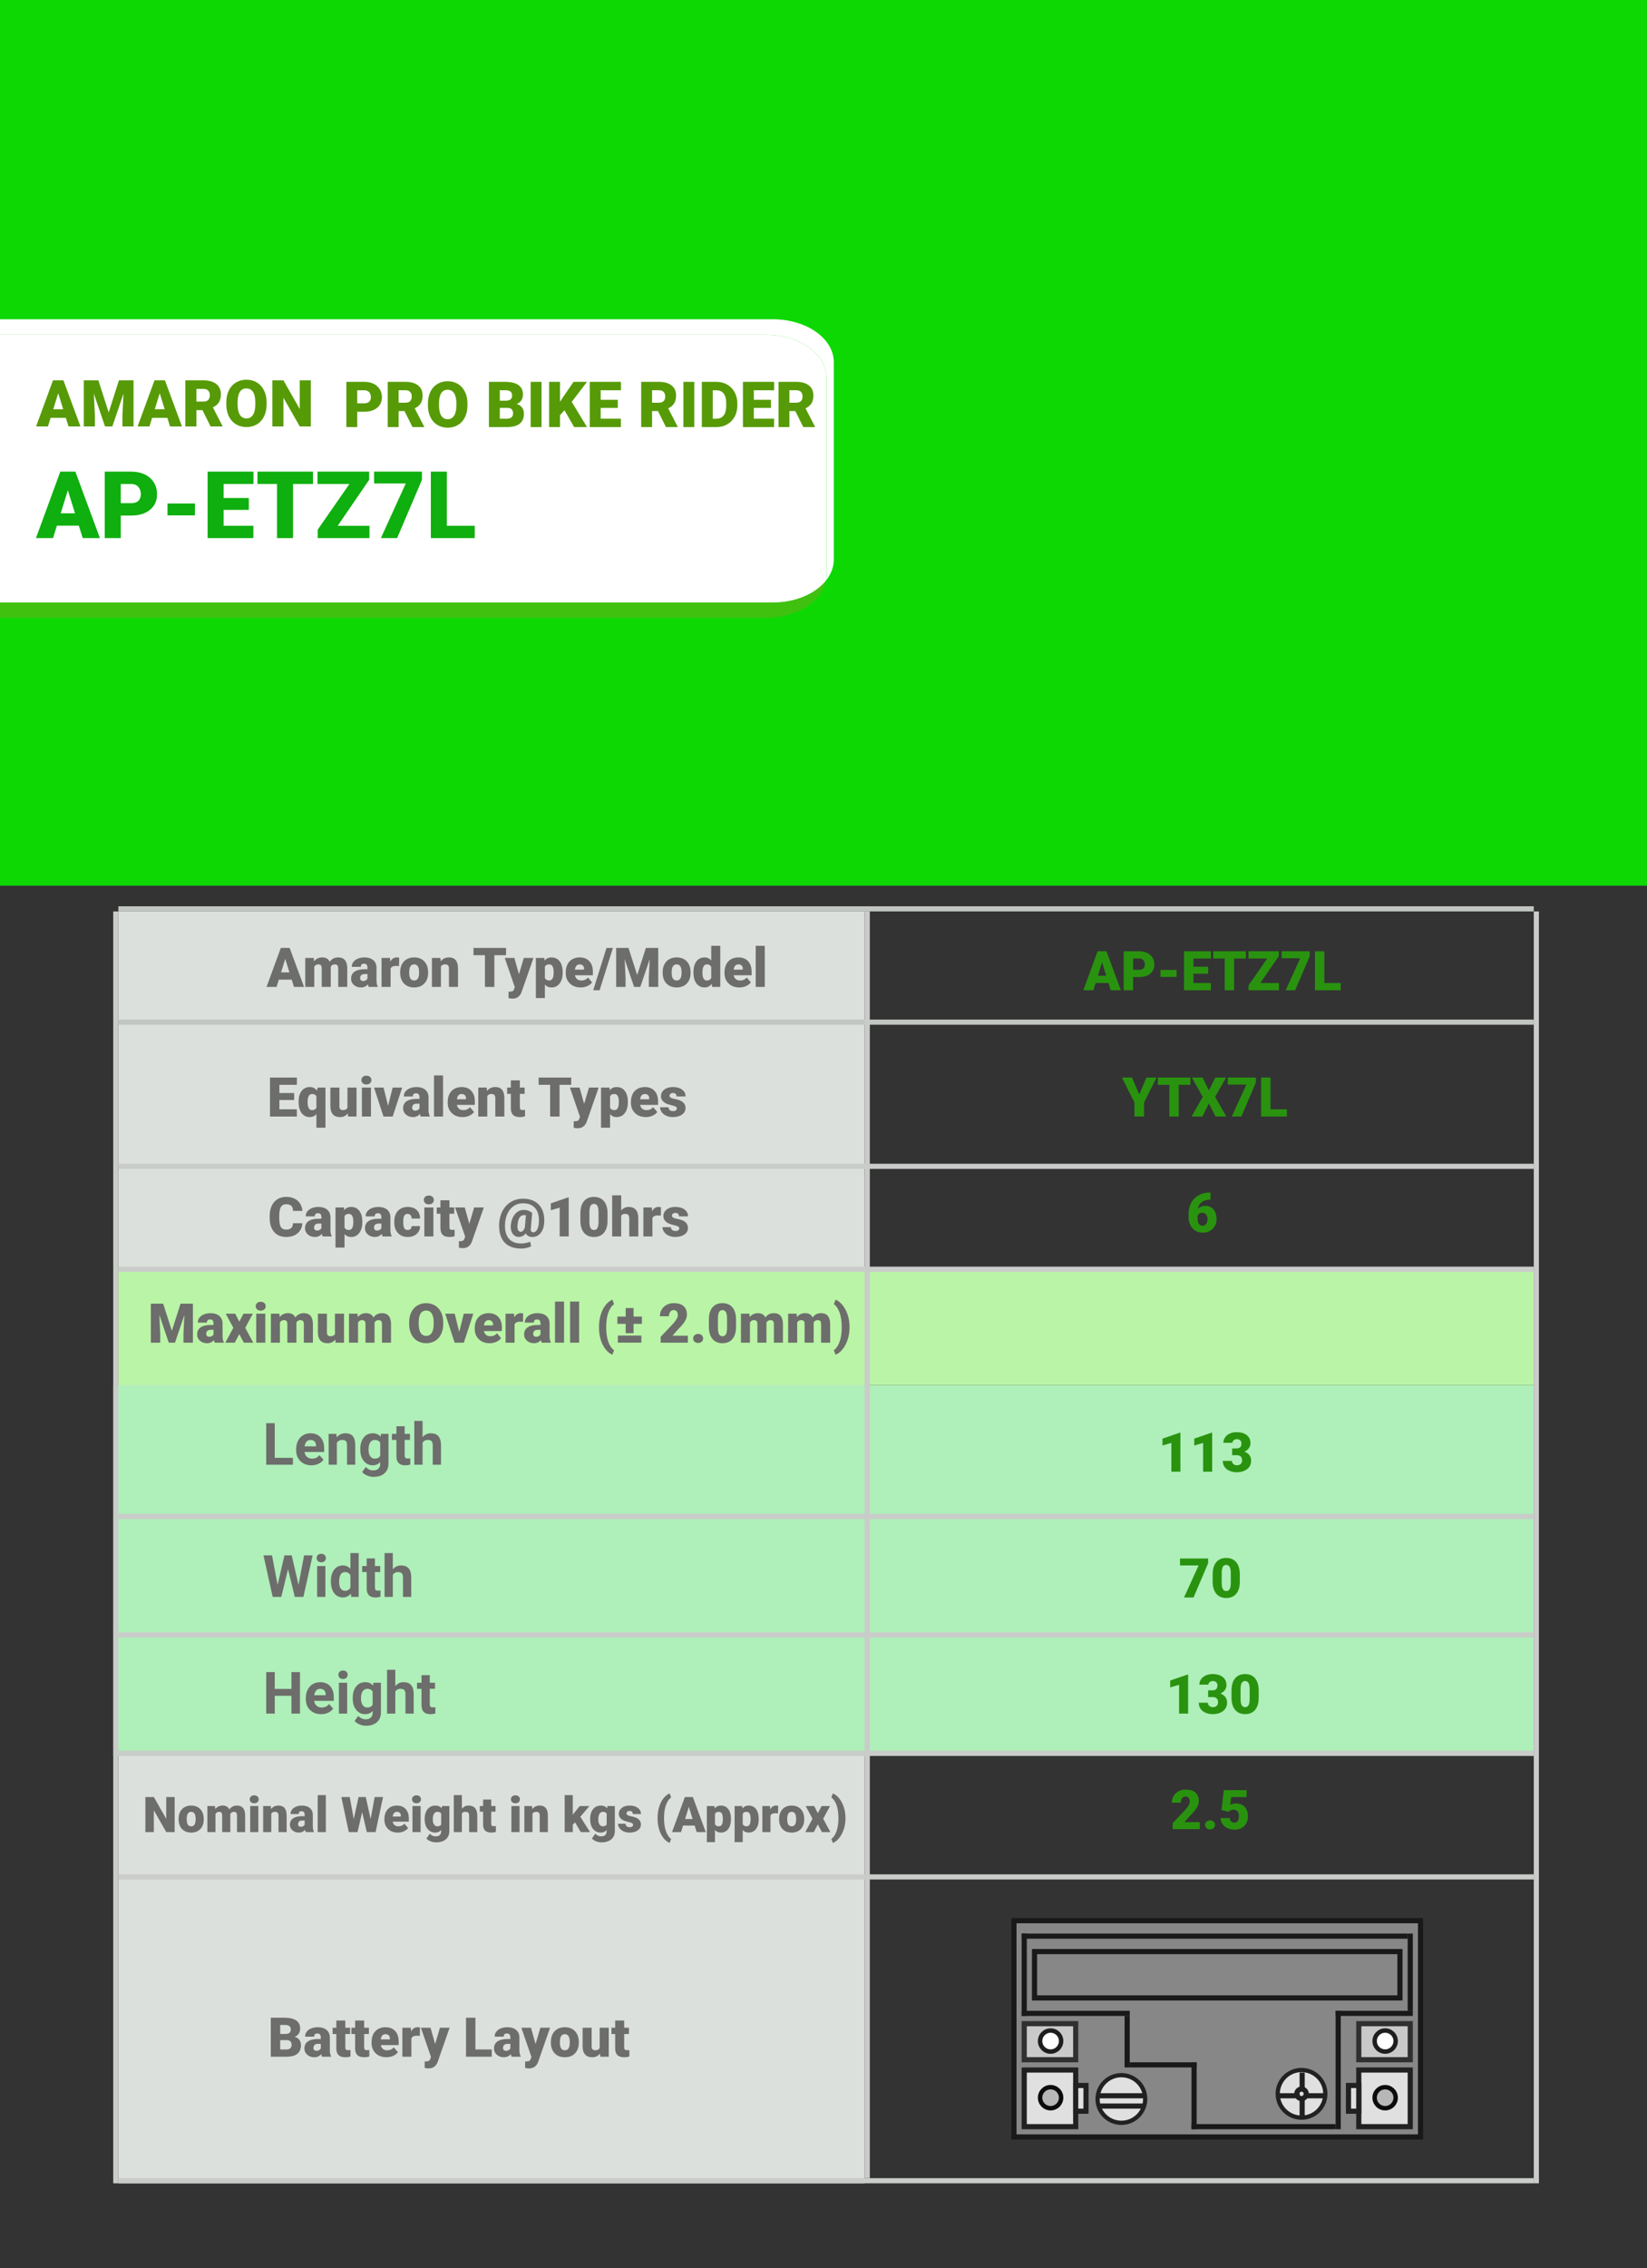 <?xml version="1.0" encoding="utf-8"?>
<!-- Generator: Adobe Illustrator 15.1.0, SVG Export Plug-In . SVG Version: 6.00 Build 0)  -->
<!DOCTYPE svg PUBLIC "-//W3C//DTD SVG 1.1//EN" "http://www.w3.org/Graphics/SVG/1.1/DTD/svg11.dtd">
<svg version="1.1" id="Layer_1" xmlns="http://www.w3.org/2000/svg" xmlns:xlink="http://www.w3.org/1999/xlink" x="0px" y="0px"
	 width="320px" height="440.5px" viewBox="0 0 320 440.5" enable-background="new 0 0 320 440.5" xml:space="preserve">
<rect x="0" y="0" width="320" height="440.5" fill="#333333" stroke="none"/>
<g id="Layer_2">
	<g>
		<g>
			<g>
				<defs>
					<rect id="SVGID_1_" width="320" height="172"/>
				</defs>
				<clipPath id="SVGID_2_">
					<use xlink:href="#SVGID_1_"  overflow="visible"/>
				</clipPath>
				<g clip-path="url(#SVGID_2_)">
					<rect fill="#0ED804" width="320" height="172"/>
				</g>
			</g>
		</g>
		<g>
			<g>
				<defs>
					<rect id="SVGID_3_" width="320" height="172"/>
				</defs>
				<clipPath id="SVGID_4_">
					<use xlink:href="#SVGID_3_"  overflow="visible"/>
				</clipPath>
			</g>
		</g>
	</g>
</g>
<g id="Layer_3" display="none">
</g>
<g>
	<path fill="#40C110" d="M150.158,117H0v3h148.737c6.011,0,10.964-3.155,11.728-7.239C158.432,115.29,154.582,117,150.158,117z"/>
</g>
<g>
	<path fill="#FFFFFF" d="M162,70.333C162,65.73,156.698,62,150.158,62H0v3h148.737c6.541,0,11.842,3.731,11.842,8.333v38.333
		c0,0.372-0.047,0.735-0.114,1.094c0.973-1.21,1.535-2.604,1.535-4.094V70.333z"/>
</g>
<g>
	<path fill="#FFFFFF" d="M160.579,73.333c0-4.603-5.302-8.333-11.842-8.333H0v52h150.158c4.424,0,8.275-1.71,10.307-4.239
		c0.067-0.359,0.114-0.722,0.114-1.094V73.333z"/>
</g>
<g id="Layer_1_1_" display="none">
</g>
<g>
	<rect x="23" y="177" fill="#DCE0DC" width="145" height="247"/>
</g>
<g id="Layer_9">
	<g>
		<rect x="23" y="246" fill="#BAF4A6" width="275" height="23"/>
	</g>
	<g>
		<rect x="22" y="269" fill="#AFEFB9" width="276" height="72"/>
	</g>
</g>
<g>
	<rect x="23" y="198" fill="#C2C6C2" width="275" height="1"/>
</g>
<g>
	<rect x="23" y="176" fill="#C2C6C2" width="275" height="1"/>
</g>
<g>
	<rect x="23" y="226" fill="#CACCCA" width="275" height="1"/>
</g>
<g>
	<rect x="23" y="246" fill="#CACCCA" width="275" height="1"/>
</g>
<g>
	<rect x="23" y="294" fill="#CACCCA" width="275" height="1"/>
</g>
<g>
	<rect x="23" y="317" fill="#CACCCA" width="275" height="1"/>
</g>
<g>
	<rect x="23" y="340" fill="#CACCCA" width="275" height="1"/>
</g>
<g>
	<rect x="23" y="364" fill="#CACCCA" width="275" height="1"/>
</g>
<g>
	<rect x="23" y="423" fill="#CACCCA" width="275" height="1"/>
</g>
<g>
	<rect x="22" y="177" fill="#CACCCA" width="1" height="247"/>
</g>
<g>
	<rect x="168" y="177" fill="#CACCCA" width="1" height="246"/>
</g>
<g>
	<rect x="298" y="177" fill="#CACCCA" width="1" height="247"/>
</g>
<g>
	<path fill="#6D6D6C" d="M53.381,283.115h3.527v1.334H51.72v-8.063h1.661V283.115z"/>
	<path fill="#6D6D6C" d="M60.513,284.561c-0.878,0-1.594-0.27-2.146-0.809c-0.552-0.539-0.828-1.257-0.828-2.154v-0.153
		c0-0.603,0.117-1.142,0.349-1.613c0.232-0.475,0.562-0.84,0.988-1.098c0.426-0.257,0.913-0.386,1.459-0.386
		c0.82,0,1.465,0.261,1.936,0.775c0.47,0.518,0.706,1.25,0.706,2.197v0.653h-3.815c0.052,0.392,0.208,0.705,0.468,0.94
		c0.26,0.235,0.59,0.354,0.989,0.354c0.616,0,1.098-0.225,1.445-0.672l0.787,0.881c-0.24,0.341-0.565,0.605-0.975,0.796
		C61.466,284.464,61.011,284.561,60.513,284.561z M60.33,279.639c-0.317,0-0.575,0.107-0.772,0.322
		c-0.198,0.215-0.324,0.521-0.379,0.923h2.226v-0.128c-0.007-0.354-0.104-0.631-0.288-0.826
		C60.932,279.734,60.669,279.639,60.33,279.639z"/>
	<path fill="#6D6D6C" d="M65.357,278.459l0.05,0.691c0.428-0.535,1.002-0.804,1.722-0.804c0.635,0,1.107,0.188,1.417,0.561
		c0.31,0.372,0.469,0.931,0.476,1.672v3.87h-1.6v-3.84c0-0.341-0.074-0.588-0.222-0.741c-0.147-0.153-0.393-0.229-0.736-0.229
		c-0.45,0-0.788,0.191-1.013,0.576v4.234h-1.6v-5.99H65.357z"/>
	<path fill="#6D6D6C" d="M70.003,281.41c0-0.92,0.219-1.66,0.656-2.221c0.437-0.563,1.027-0.843,1.769-0.843
		c0.657,0,1.168,0.227,1.534,0.677l0.066-0.564h1.451v5.791c0,0.523-0.119,0.98-0.357,1.368c-0.238,0.388-0.573,0.683-1.005,0.886
		c-0.432,0.203-0.938,0.305-1.517,0.305c-0.439,0-0.868-0.088-1.285-0.264c-0.417-0.175-0.733-0.4-0.947-0.678l0.708-0.976
		c0.399,0.446,0.882,0.67,1.451,0.67c0.424,0,0.754-0.112,0.991-0.34c0.236-0.229,0.354-0.551,0.354-0.968v-0.321
		c-0.369,0.418-0.854,0.627-1.456,0.627c-0.72,0-1.302-0.28-1.747-0.846c-0.445-0.563-0.667-1.311-0.667-2.238L70.003,281.41
		L70.003,281.41z M71.604,281.523c0,0.545,0.109,0.973,0.327,1.28c0.218,0.311,0.517,0.465,0.897,0.465
		c0.487,0,0.836-0.184,1.046-0.551v-2.53c-0.214-0.365-0.559-0.55-1.035-0.55c-0.384,0-0.686,0.155-0.906,0.474
		C71.713,280.426,71.604,280.896,71.604,281.523z"/>
	<path fill="#6D6D6C" d="M78.625,276.986v1.473h1.024v1.174h-1.024v2.99c0,0.221,0.042,0.38,0.127,0.477s0.248,0.145,0.487,0.145
		c0.177,0,0.334-0.013,0.471-0.038v1.212c-0.314,0.097-0.637,0.146-0.969,0.146c-1.123,0-1.695-0.566-1.717-1.701v-3.229h-0.875
		v-1.174h0.875v-1.474L78.625,276.986L78.625,276.986z"/>
	<path fill="#6D6D6C" d="M82.102,279.111c0.424-0.511,0.958-0.765,1.6-0.765c1.299,0,1.958,0.754,1.977,2.265v3.838h-1.6v-3.801
		c0-0.345-0.074-0.601-0.222-0.766c-0.147-0.163-0.393-0.245-0.736-0.245c-0.469,0-0.808,0.181-1.019,0.543v4.269h-1.601v-8.504
		h1.601V279.111z"/>
</g>
<g>
	<path fill="#6D6D6C" d="M57.999,307.79l1.085-5.736h1.656l-1.789,8.063h-1.672l-1.313-5.395l-1.313,5.395h-1.672l-1.789-8.063
		h1.656l1.091,5.728l1.329-5.728h1.407L57.999,307.79z"/>
	<path fill="#6D6D6C" d="M61.521,302.574c0-0.24,0.08-0.438,0.241-0.592c0.161-0.156,0.379-0.233,0.656-0.233
		c0.273,0,0.491,0.077,0.653,0.233c0.163,0.152,0.244,0.352,0.244,0.592c0,0.244-0.082,0.441-0.246,0.598
		c-0.165,0.155-0.381,0.232-0.651,0.232s-0.486-0.077-0.65-0.232C61.603,303.018,61.521,302.818,61.521,302.574z M63.22,310.115
		h-1.605v-5.99h1.605V310.115z"/>
	<path fill="#6D6D6C" d="M64.289,307.076c0-0.936,0.209-1.678,0.629-2.232c0.418-0.553,0.992-0.83,1.719-0.83
		c0.583,0,1.065,0.22,1.445,0.653v-3.056h1.606v8.504h-1.445l-0.078-0.637c-0.398,0.497-0.912,0.746-1.539,0.746
		c-0.705,0-1.271-0.275-1.697-0.834C64.502,308.838,64.289,308.064,64.289,307.076z M65.89,307.189c0,0.563,0.098,0.994,0.293,1.297
		c0.195,0.3,0.479,0.448,0.853,0.448c0.495,0,0.843-0.21,1.046-0.629v-2.375c-0.199-0.419-0.544-0.628-1.035-0.628
		C66.275,305.305,65.89,305.933,65.89,307.189z"/>
	<path fill="#6D6D6C" d="M72.844,302.652v1.473h1.024v1.174h-1.024v2.99c0,0.221,0.042,0.38,0.127,0.476
		c0.085,0.099,0.248,0.146,0.487,0.146c0.177,0,0.334-0.013,0.471-0.038v1.212c-0.314,0.096-0.637,0.146-0.969,0.146
		c-1.123,0-1.695-0.566-1.717-1.7v-3.23h-0.875v-1.174h0.875v-1.473L72.844,302.652L72.844,302.652z"/>
	<path fill="#6D6D6C" d="M76.321,304.777c0.424-0.511,0.958-0.766,1.6-0.766c1.299,0,1.958,0.755,1.977,2.267v3.837h-1.6v-3.801
		c0-0.346-0.074-0.601-0.222-0.766c-0.147-0.164-0.393-0.246-0.736-0.246c-0.469,0-0.808,0.183-1.019,0.543v4.27H74.72v-8.504h1.601
		V304.777z"/>
</g>
<g>
	<path fill="#6D6D6C" d="M58.285,332.783h-1.661v-3.455h-3.239v3.455h-1.661v-8.063h1.661v3.27h3.239v-3.27h1.661V332.783z"/>
	<path fill="#6D6D6C" d="M62.388,332.894c-0.878,0-1.594-0.27-2.146-0.809c-0.552-0.539-0.828-1.257-0.828-2.153v-0.154
		c0-0.604,0.117-1.141,0.349-1.613s0.562-0.84,0.988-1.097c0.426-0.259,0.913-0.387,1.459-0.387c0.819,0,1.465,0.261,1.936,0.775
		c0.47,0.517,0.706,1.249,0.706,2.198v0.651h-3.815c0.052,0.394,0.208,0.705,0.468,0.941c0.26,0.236,0.59,0.354,0.989,0.354
		c0.616,0,1.098-0.224,1.445-0.67l0.787,0.882c-0.24,0.34-0.565,0.604-0.975,0.795C63.341,332.798,62.887,332.894,62.388,332.894z
		 M62.206,327.971c-0.317,0-0.575,0.107-0.772,0.322c-0.198,0.216-0.324,0.523-0.379,0.924h2.226v-0.128
		c-0.007-0.354-0.104-0.632-0.288-0.825C62.807,328.068,62.545,327.971,62.206,327.971z"/>
	<path fill="#6D6D6C" d="M65.749,325.241c0-0.239,0.08-0.438,0.241-0.593c0.161-0.154,0.379-0.232,0.656-0.232
		c0.273,0,0.491,0.078,0.653,0.232c0.163,0.153,0.244,0.354,0.244,0.593c0,0.243-0.082,0.44-0.246,0.599
		c-0.165,0.154-0.381,0.232-0.651,0.232s-0.486-0.078-0.65-0.232C65.831,325.684,65.749,325.484,65.749,325.241z M67.449,332.783
		h-1.605v-5.992h1.605V332.783z"/>
	<path fill="#6D6D6C" d="M68.534,329.742c0-0.918,0.219-1.658,0.656-2.22c0.437-0.563,1.027-0.844,1.769-0.844
		c0.657,0,1.168,0.228,1.534,0.678l0.066-0.565h1.451v5.793c0,0.523-0.119,0.979-0.357,1.367c-0.238,0.388-0.573,0.683-1.005,0.886
		s-0.938,0.305-1.517,0.305c-0.439,0-0.868-0.088-1.285-0.263c-0.417-0.176-0.733-0.402-0.947-0.679l0.708-0.977
		c0.399,0.446,0.882,0.67,1.451,0.67c0.424,0,0.754-0.111,0.991-0.341c0.236-0.227,0.354-0.549,0.354-0.966v-0.321
		c-0.369,0.418-0.854,0.626-1.456,0.626c-0.72,0-1.302-0.28-1.747-0.845c-0.445-0.563-0.667-1.309-0.667-2.24L68.534,329.742
		L68.534,329.742z M70.135,329.857c0,0.545,0.109,0.972,0.327,1.279c0.218,0.313,0.517,0.465,0.897,0.465
		c0.487,0,0.836-0.184,1.046-0.551v-2.529c-0.214-0.367-0.559-0.553-1.035-0.553c-0.384,0-0.686,0.158-0.906,0.475
		C70.245,328.76,70.135,329.23,70.135,329.857z"/>
	<path fill="#6D6D6C" d="M76.801,327.445c0.424-0.512,0.958-0.767,1.6-0.767c1.299,0,1.958,0.755,1.977,2.267v3.838h-1.6v-3.803
		c0-0.346-0.074-0.6-0.222-0.765c-0.147-0.165-0.393-0.247-0.736-0.247c-0.469,0-0.808,0.184-1.019,0.544v4.271H75.2v-8.506h1.601
		V327.445z"/>
	<path fill="#6D6D6C" d="M83.501,325.318v1.473h1.024v1.174h-1.024v2.99c0,0.222,0.042,0.381,0.127,0.477
		c0.085,0.098,0.248,0.146,0.487,0.146c0.177,0,0.334-0.016,0.471-0.039v1.213c-0.314,0.096-0.637,0.145-0.969,0.145
		c-1.123,0-1.695-0.566-1.717-1.699v-3.229h-0.875v-1.174H81.9v-1.473L83.501,325.318L83.501,325.318z"/>
</g>
<g>
	<path fill="#569B07" d="M12.791,81.143H9.834l-0.517,1.672H7.011l3.283-8.952h2.029l3.308,8.952h-2.318L12.791,81.143z
		 M10.35,79.477h1.924l-0.965-3.105L10.35,79.477z"/>
	<path fill="#569B07" d="M19.118,73.864l1.998,6.228l1.992-6.228h2.84v8.952h-2.164v-2.09l0.209-4.279l-2.164,6.37h-1.427
		l-2.17-6.375l0.209,4.285v2.09h-2.158v-8.952L19.118,73.864L19.118,73.864z"/>
	<path fill="#569B07" d="M32.514,81.143h-2.957l-0.517,1.672h-2.306l3.283-8.952h2.029l3.308,8.952h-2.318L32.514,81.143z
		 M30.073,79.477h1.924l-0.965-3.105L30.073,79.477z"/>
	<path fill="#569B07" d="M39.333,79.649h-1.168v3.167h-2.158v-8.952h3.523c1.062,0,1.892,0.235,2.49,0.706
		c0.599,0.471,0.898,1.136,0.898,1.996c0,0.623-0.126,1.138-0.378,1.548c-0.252,0.409-0.646,0.741-1.183,0.995l1.869,3.614v0.092
		h-2.312L39.333,79.649z M38.165,77.989h1.365c0.41,0,0.718-0.108,0.925-0.324s0.311-0.517,0.311-0.903
		c0-0.386-0.104-0.689-0.313-0.909s-0.517-0.33-0.922-0.33h-1.365L38.165,77.989L38.165,77.989z"/>
	<path fill="#569B07" d="M51.801,78.524c0,0.873-0.162,1.646-0.485,2.318c-0.324,0.672-0.784,1.19-1.38,1.552
		c-0.597,0.363-1.276,0.544-2.038,0.544c-0.763,0-1.439-0.175-2.029-0.526c-0.59-0.35-1.051-0.852-1.38-1.503
		c-0.33-0.652-0.503-1.4-0.52-2.244v-0.504c0-0.877,0.161-1.651,0.482-2.321c0.321-0.67,0.783-1.188,1.383-1.552
		c0.6-0.364,1.284-0.547,2.051-0.547c0.758,0,1.434,0.181,2.029,0.541c0.594,0.361,1.056,0.874,1.386,1.54
		c0.33,0.666,0.497,1.43,0.501,2.291V78.524z M49.606,78.149c0-0.889-0.148-1.564-0.446-2.026c-0.297-0.461-0.722-0.691-1.275-0.691
		c-1.083,0-1.654,0.812-1.715,2.435l-0.006,0.658c0,0.877,0.146,1.552,0.437,2.023c0.291,0.471,0.723,0.707,1.297,0.707
		c0.545,0,0.965-0.231,1.26-0.695c0.295-0.464,0.445-1.129,0.449-1.998L49.606,78.149L49.606,78.149z"/>
	<path fill="#569B07" d="M60.39,82.815h-2.146l-3.172-5.57v5.57h-2.158v-8.952h2.158l3.166,5.57v-5.57h2.152V82.815z"/>
</g>
<g>
	<path fill="#569B07" d="M69.408,79.958v2.979h-2.117v-8.782h3.504c0.671,0,1.266,0.124,1.782,0.371
		c0.517,0.247,0.917,0.599,1.201,1.056c0.283,0.456,0.425,0.974,0.425,1.553c0,0.856-0.307,1.541-0.919,2.054
		c-0.613,0.513-1.455,0.769-2.524,0.769H69.408z M69.408,78.324h1.387c0.41,0,0.723-0.103,0.938-0.308s0.323-0.495,0.323-0.869
		c0-0.41-0.111-0.738-0.332-0.983c-0.221-0.246-0.523-0.37-0.905-0.374h-1.412V78.324z"/>
	<path fill="#569B07" d="M78.594,79.832h-1.146v3.106h-2.117v-8.782h3.456c1.041,0,1.855,0.231,2.442,0.693s0.881,1.115,0.881,1.958
		c0,0.611-0.124,1.117-0.371,1.519c-0.248,0.401-0.634,0.727-1.161,0.976l1.833,3.546v0.09h-2.268L78.594,79.832z M77.448,78.204
		h1.339c0.402,0,0.705-0.106,0.908-0.317c0.203-0.212,0.304-0.507,0.304-0.886s-0.103-0.676-0.308-0.892
		c-0.205-0.216-0.506-0.324-0.904-0.324h-1.339V78.204z"/>
	<path fill="#569B07" d="M90.826,78.728c0,0.856-0.159,1.615-0.477,2.274c-0.317,0.66-0.769,1.167-1.354,1.523s-1.251,0.534-2,0.534
		c-0.748,0-1.411-0.172-1.99-0.516s-1.03-0.835-1.354-1.475c-0.324-0.64-0.494-1.373-0.51-2.202v-0.495
		c0-0.86,0.158-1.619,0.474-2.277c0.315-0.657,0.768-1.165,1.357-1.522s1.26-0.537,2.012-0.537c0.744,0,1.407,0.177,1.99,0.531
		c0.583,0.354,1.036,0.857,1.36,1.511c0.324,0.654,0.488,1.402,0.492,2.247V78.728z M88.672,78.36c0-0.873-0.146-1.535-0.437-1.987
		c-0.292-0.453-0.709-0.679-1.251-0.679c-1.062,0-1.623,0.796-1.683,2.388l-0.006,0.646c0,0.86,0.143,1.522,0.428,1.984
		s0.709,0.694,1.272,0.694c0.535,0,0.947-0.228,1.237-0.682c0.289-0.455,0.436-1.108,0.44-1.96V78.36z"/>
	<path fill="#569B07" d="M94.993,82.938v-8.782h3.154c1.13,0,1.989,0.207,2.578,0.622c0.589,0.414,0.884,1.015,0.884,1.803
		c0,0.454-0.104,0.842-0.313,1.164c-0.209,0.322-0.517,0.559-0.923,0.711c0.458,0.121,0.81,0.346,1.056,0.676
		c0.245,0.33,0.368,0.732,0.368,1.206c0,0.861-0.272,1.507-0.817,1.939c-0.545,0.433-1.352,0.653-2.421,0.661H94.993z M97.11,77.817
		h1.104c0.462-0.004,0.792-0.089,0.989-0.254c0.197-0.166,0.295-0.41,0.295-0.732c0-0.371-0.106-0.638-0.32-0.802
		c-0.213-0.163-0.557-0.245-1.031-0.245H97.11V77.817z M97.11,79.205v2.105h1.387c0.382,0,0.676-0.087,0.881-0.262
		c0.205-0.175,0.308-0.421,0.308-0.739c0-0.731-0.364-1.1-1.092-1.104H97.11z"/>
	<path fill="#569B07" d="M105.216,82.938h-2.111v-8.782h2.111V82.938z"/>
	<path fill="#569B07" d="M109.673,79.669l-0.869,0.953v2.316h-2.117v-8.782h2.117v3.872l0.736-1.116l1.894-2.756h2.618l-2.968,3.884
		l2.968,4.897h-2.509L109.673,79.669z"/>
	<path fill="#569B07" d="M120.035,79.21h-3.329v2.099h3.933v1.628h-6.05v-8.782h6.062v1.635h-3.944v1.852h3.329V79.21z"/>
	<path fill="#569B07" d="M127.84,79.832h-1.146v3.106h-2.117v-8.782h3.456c1.042,0,1.855,0.231,2.443,0.693
		c0.587,0.462,0.88,1.115,0.88,1.958c0,0.611-0.123,1.117-0.371,1.519c-0.247,0.401-0.634,0.727-1.16,0.976l1.833,3.546v0.09h-2.268
		L127.84,79.832z M126.694,78.204h1.339c0.402,0,0.705-0.106,0.908-0.317c0.203-0.212,0.305-0.507,0.305-0.886
		s-0.103-0.676-0.308-0.892c-0.205-0.216-0.507-0.324-0.905-0.324h-1.339V78.204z"/>
	<path fill="#569B07" d="M134.89,82.938h-2.11v-8.782h2.11V82.938z"/>
	<path fill="#569B07" d="M136.362,82.938v-8.782h2.829c0.776,0,1.474,0.176,2.093,0.528c0.619,0.352,1.103,0.849,1.45,1.49
		c0.348,0.642,0.524,1.36,0.528,2.156v0.404c0,0.804-0.17,1.525-0.51,2.162s-0.818,1.136-1.436,1.496s-1.306,0.542-2.065,0.546
		H136.362z M138.479,75.791v5.519h0.736c0.606,0,1.073-0.216,1.399-0.648c0.325-0.432,0.488-1.075,0.488-1.927v-0.38
		c0-0.848-0.163-1.487-0.488-1.918c-0.326-0.43-0.801-0.645-1.424-0.645H138.479z"/>
	<path fill="#569B07" d="M149.793,79.21h-3.329v2.099h3.933v1.628h-6.05v-8.782h6.062v1.635h-3.944v1.852h3.329V79.21z"/>
	<path fill="#569B07" d="M154.523,79.832h-1.146v3.106h-2.117v-8.782h3.456c1.042,0,1.855,0.231,2.443,0.693
		c0.587,0.462,0.88,1.115,0.88,1.958c0,0.611-0.123,1.117-0.371,1.519c-0.247,0.401-0.634,0.727-1.16,0.976l1.833,3.546v0.09h-2.268
		L154.523,79.832z M153.376,78.204h1.339c0.402,0,0.705-0.106,0.908-0.317c0.203-0.212,0.305-0.507,0.305-0.886
		s-0.103-0.676-0.308-0.892c-0.205-0.216-0.507-0.324-0.905-0.324h-1.339V78.204z"/>
</g>
<g>
	<path fill="#6D6D6C" d="M56.674,190.247h-2.502l-0.437,1.415h-1.95l2.777-7.571h1.716l2.798,7.571h-1.961L56.674,190.247z
		 M54.609,188.837h1.627l-0.816-2.626L54.609,188.837z"/>
	<path fill="#6D6D6C" d="M60.953,186.035l0.058,0.66c0.398-0.509,0.934-0.764,1.606-0.764c0.711,0,1.191,0.282,1.44,0.848
		c0.382-0.565,0.933-0.848,1.654-0.848c1.141,0,1.727,0.69,1.757,2.069v3.661h-1.757v-3.552c0-0.288-0.049-0.498-0.146-0.629
		c-0.098-0.131-0.274-0.197-0.531-0.197c-0.347,0-0.604,0.154-0.774,0.463l0.005,0.073v3.843h-1.758v-3.542
		c0-0.294-0.047-0.508-0.14-0.64c-0.094-0.131-0.272-0.197-0.536-0.197c-0.336,0-0.593,0.154-0.77,0.463v3.916h-1.752v-5.626H60.953
		z"/>
	<path fill="#6D6D6C" d="M71.64,191.661c-0.063-0.114-0.118-0.283-0.167-0.504c-0.322,0.406-0.772,0.608-1.352,0.608
		c-0.53,0-0.981-0.16-1.353-0.481s-0.556-0.724-0.556-1.209c0-0.61,0.225-1.071,0.676-1.383c0.45-0.312,1.105-0.468,1.966-0.468
		h0.541v-0.298c0-0.519-0.224-0.778-0.671-0.778c-0.416,0-0.624,0.206-0.624,0.617h-1.753c0-0.544,0.231-0.985,0.694-1.325
		s1.053-0.509,1.771-0.509s1.284,0.175,1.7,0.525c0.416,0.351,0.63,0.831,0.64,1.44v2.491c0.007,0.517,0.087,0.912,0.239,1.186
		v0.088H71.64z M70.542,190.517c0.219,0,0.399-0.047,0.544-0.141c0.144-0.093,0.247-0.199,0.31-0.317v-0.9h-0.51
		c-0.61,0-0.916,0.274-0.916,0.822c0,0.16,0.054,0.289,0.162,0.387C70.239,190.468,70.376,190.517,70.542,190.517z"/>
	<path fill="#6D6D6C" d="M77.525,187.621l-0.577-0.042c-0.551,0-0.904,0.173-1.061,0.52v3.562h-1.752v-5.626h1.643l0.058,0.723
		c0.294-0.551,0.705-0.827,1.232-0.827c0.188,0,0.35,0.021,0.488,0.062L77.525,187.621z"/>
	<path fill="#6D6D6C" d="M77.75,188.796c0-0.562,0.109-1.062,0.327-1.5c0.219-0.438,0.532-0.775,0.941-1.011s0.89-0.354,1.44-0.354
		c0.843,0,1.507,0.261,1.992,0.783c0.485,0.521,0.728,1.231,0.728,2.129v0.062c0,0.877-0.243,1.573-0.73,2.088
		c-0.487,0.515-1.146,0.772-1.979,0.772c-0.801,0-1.444-0.24-1.93-0.72s-0.747-1.131-0.785-1.953L77.75,188.796z M79.502,188.905
		c0,0.52,0.082,0.902,0.245,1.144c0.163,0.243,0.403,0.364,0.723,0.364c0.624,0,0.942-0.48,0.957-1.44v-0.177
		c0-1.009-0.322-1.513-0.968-1.513c-0.586,0-0.903,0.435-0.951,1.305L79.502,188.905z"/>
	<path fill="#6D6D6C" d="M85.561,186.035l0.058,0.66c0.388-0.509,0.924-0.764,1.606-0.764c0.586,0,1.023,0.175,1.313,0.525
		c0.289,0.351,0.439,0.877,0.449,1.581v3.625H87.23v-3.552c0-0.284-0.058-0.493-0.172-0.626c-0.114-0.134-0.322-0.2-0.624-0.2
		c-0.344,0-0.598,0.135-0.765,0.405v3.973h-1.752v-5.626H85.561z"/>
	<path fill="#6D6D6C" d="M98.321,185.499h-2.272v6.162h-1.825v-6.162h-2.23v-1.409h6.328V185.499z"/>
	<path fill="#6D6D6C" d="M100.833,189.207l0.937-3.172h1.877l-2.293,6.568l-0.099,0.239c-0.326,0.728-0.901,1.092-1.727,1.092
		c-0.229,0-0.47-0.035-0.723-0.104v-1.249h0.229c0.246,0,0.434-0.036,0.564-0.106c0.13-0.071,0.226-0.199,0.288-0.383l0.141-0.375
		l-1.955-5.683h1.872L100.833,189.207z"/>
	<path fill="#6D6D6C" d="M109.325,188.89c0,0.874-0.196,1.571-0.59,2.093c-0.394,0.522-0.925,0.783-1.594,0.783
		c-0.517,0-0.941-0.189-1.274-0.567v2.626h-1.752v-7.79h1.638l0.052,0.52c0.336-0.416,0.778-0.624,1.326-0.624
		c0.693,0,1.232,0.255,1.617,0.767c0.385,0.511,0.577,1.214,0.577,2.108V188.89z M107.573,188.78c0-0.999-0.292-1.498-0.874-1.498
		c-0.416,0-0.693,0.149-0.832,0.447v2.215c0.152,0.312,0.434,0.468,0.843,0.468c0.558,0,0.846-0.482,0.863-1.446V188.78z"/>
	<path fill="#6D6D6C" d="M112.82,191.765c-0.863,0-1.562-0.257-2.096-0.772c-0.534-0.515-0.801-1.185-0.801-2.01v-0.146
		c0-0.575,0.106-1.083,0.319-1.523c0.214-0.44,0.524-0.781,0.934-1.022c0.409-0.241,0.895-0.361,1.456-0.361
		c0.791,0,1.415,0.245,1.872,0.736c0.458,0.49,0.687,1.174,0.687,2.051v0.681h-3.484c0.063,0.315,0.199,0.563,0.411,0.744
		c0.211,0.18,0.485,0.271,0.821,0.271c0.555,0,0.988-0.194,1.301-0.583l0.801,0.946c-0.219,0.302-0.528,0.542-0.929,0.721
		C113.712,191.676,113.281,191.765,112.82,191.765z M112.623,187.283c-0.514,0-0.818,0.34-0.916,1.019h1.769v-0.135
		c0.007-0.281-0.064-0.498-0.214-0.652C113.113,187.36,112.899,187.283,112.623,187.283z"/>
	<path fill="#6D6D6C" d="M116.496,192.311h-1.242l2.584-8.221h1.248L116.496,192.311z"/>
	<path fill="#6D6D6C" d="M122.113,184.09l1.689,5.268l1.686-5.268h2.402v7.571h-1.831v-1.768l0.177-3.619l-1.83,5.387H123.2
		l-1.836-5.393l0.177,3.625v1.768h-1.825v-7.571H122.113z"/>
	<path fill="#6D6D6C" d="M128.748,188.796c0-0.562,0.109-1.062,0.327-1.5c0.219-0.438,0.532-0.775,0.941-1.011
		s0.89-0.354,1.44-0.354c0.843,0,1.507,0.261,1.992,0.783c0.485,0.521,0.728,1.231,0.728,2.129v0.062
		c0,0.877-0.243,1.573-0.73,2.088c-0.487,0.515-1.146,0.772-1.979,0.772c-0.801,0-1.444-0.24-1.93-0.72s-0.747-1.131-0.785-1.953
		L128.748,188.796z M130.5,188.905c0,0.52,0.082,0.902,0.245,1.144c0.163,0.243,0.403,0.364,0.723,0.364
		c0.624,0,0.942-0.48,0.957-1.44v-0.177c0-1.009-0.322-1.513-0.968-1.513c-0.586,0-0.903,0.435-0.951,1.305L130.5,188.905z"/>
	<path fill="#6D6D6C" d="M134.729,188.806c0-0.891,0.192-1.593,0.577-2.106s0.922-0.77,1.612-0.77c0.502,0,0.926,0.197,1.269,0.593
		v-2.85h1.758v7.987h-1.576l-0.088-0.603c-0.36,0.471-0.818,0.707-1.373,0.707c-0.669,0-1.199-0.256-1.591-0.77
		C134.924,190.482,134.729,189.752,134.729,188.806z M136.48,188.916c0,0.999,0.292,1.498,0.874,1.498
		c0.389,0,0.666-0.163,0.832-0.489v-2.143c-0.159-0.333-0.434-0.499-0.821-0.499c-0.541,0-0.834,0.437-0.879,1.31L136.48,188.916z"
		/>
	<path fill="#6D6D6C" d="M143.662,191.765c-0.863,0-1.562-0.257-2.096-0.772c-0.534-0.515-0.801-1.185-0.801-2.01v-0.146
		c0-0.575,0.106-1.083,0.319-1.523c0.214-0.44,0.524-0.781,0.934-1.022c0.409-0.241,0.895-0.361,1.456-0.361
		c0.791,0,1.415,0.245,1.872,0.736c0.458,0.49,0.687,1.174,0.687,2.051v0.681h-3.484c0.063,0.315,0.199,0.563,0.411,0.744
		c0.211,0.18,0.485,0.271,0.821,0.271c0.555,0,0.988-0.194,1.301-0.583l0.801,0.946c-0.219,0.302-0.528,0.542-0.929,0.721
		C144.554,191.676,144.123,191.765,143.662,191.765z M143.465,187.283c-0.514,0-0.818,0.34-0.916,1.019h1.769v-0.135
		c0.007-0.281-0.064-0.498-0.214-0.652C143.955,187.36,143.741,187.283,143.465,187.283z"/>
	<path fill="#6D6D6C" d="M148.587,191.661h-1.758v-7.987h1.758V191.661z"/>
</g>
<g>
	<path fill="#6D6D6C" d="M57.152,213.621h-2.87v1.81h3.391v1.404h-5.216v-7.571h5.226v1.409h-3.4v1.596h2.87V213.621z"/>
	<path fill="#6D6D6C" d="M58.016,213.964c0-0.895,0.194-1.595,0.582-2.101c0.389-0.506,0.924-0.759,1.607-0.759
		c0.575,0,1.036,0.236,1.383,0.707l0.125-0.603h1.519v7.79h-1.758v-2.631c-0.336,0.382-0.763,0.572-1.279,0.572
		c-0.666,0-1.195-0.257-1.589-0.772C58.212,215.652,58.016,214.918,58.016,213.964z M59.768,214.074
		c0,1.009,0.292,1.513,0.874,1.513c0.402,0,0.68-0.152,0.832-0.458v-2.226c-0.146-0.298-0.42-0.447-0.821-0.447
		c-0.545,0-0.838,0.435-0.879,1.305L59.768,214.074z"/>
	<path fill="#6D6D6C" d="M67.573,216.227c-0.371,0.475-0.872,0.712-1.503,0.712c-0.617,0-1.084-0.179-1.401-0.538
		s-0.476-0.875-0.476-1.547v-3.645h1.752v3.656c0,0.482,0.234,0.723,0.702,0.723c0.402,0,0.688-0.144,0.858-0.432v-3.947h1.763
		v5.626h-1.644L67.573,216.227z"/>
	<path fill="#6D6D6C" d="M70.215,209.752c0-0.251,0.09-0.457,0.271-0.618c0.18-0.16,0.414-0.241,0.702-0.241
		c0.287,0,0.521,0.081,0.702,0.241c0.18,0.161,0.27,0.366,0.27,0.618c0,0.251-0.09,0.457-0.27,0.617
		c-0.181,0.161-0.415,0.241-0.702,0.241c-0.288,0-0.522-0.08-0.702-0.241C70.305,210.209,70.215,210.003,70.215,209.752z
		 M72.076,216.835h-1.758v-5.626h1.758V216.835z"/>
	<path fill="#6D6D6C" d="M75.399,214.75l0.89-3.541h1.846l-1.836,5.626H74.51l-1.835-5.626h1.851L75.399,214.75z"/>
	<path fill="#6D6D6C" d="M81.749,216.835c-0.063-0.114-0.118-0.283-0.167-0.504c-0.322,0.406-0.772,0.608-1.352,0.608
		c-0.53,0-0.981-0.16-1.353-0.481s-0.556-0.724-0.556-1.209c0-0.61,0.225-1.071,0.676-1.383c0.45-0.312,1.105-0.468,1.966-0.468
		h0.541V213.1c0-0.519-0.224-0.778-0.671-0.778c-0.416,0-0.624,0.206-0.624,0.617h-1.753c0-0.544,0.231-0.985,0.694-1.325
		s1.053-0.509,1.771-0.509s1.284,0.175,1.7,0.525c0.416,0.351,0.63,0.831,0.64,1.44v2.491c0.007,0.517,0.087,0.912,0.239,1.186
		v0.088H81.749z M80.651,215.691c0.219,0,0.399-0.047,0.544-0.141c0.144-0.093,0.247-0.199,0.31-0.317v-0.9h-0.51
		c-0.61,0-0.916,0.274-0.916,0.822c0,0.16,0.054,0.289,0.162,0.387C80.349,215.642,80.485,215.691,80.651,215.691z"/>
	<path fill="#6D6D6C" d="M86.08,216.835h-1.758v-7.987h1.758V216.835z"/>
	<path fill="#6D6D6C" d="M89.882,216.939c-0.863,0-1.562-0.257-2.096-0.772c-0.534-0.515-0.801-1.185-0.801-2.01v-0.146
		c0-0.575,0.106-1.083,0.319-1.523c0.214-0.44,0.524-0.781,0.934-1.022c0.409-0.241,0.895-0.361,1.456-0.361
		c0.791,0,1.415,0.245,1.872,0.736c0.458,0.49,0.687,1.174,0.687,2.051v0.681h-3.484c0.063,0.315,0.199,0.563,0.411,0.744
		c0.211,0.18,0.485,0.271,0.821,0.271c0.555,0,0.988-0.194,1.301-0.583l0.801,0.946c-0.219,0.302-0.528,0.542-0.929,0.721
		C90.773,216.85,90.343,216.939,89.882,216.939z M89.685,212.457c-0.514,0-0.818,0.34-0.916,1.019h1.769v-0.135
		c0.007-0.281-0.064-0.498-0.214-0.652C90.175,212.534,89.961,212.457,89.685,212.457z"/>
	<path fill="#6D6D6C" d="M94.566,211.208l0.058,0.66c0.388-0.509,0.924-0.764,1.606-0.764c0.586,0,1.023,0.175,1.313,0.525
		c0.289,0.351,0.439,0.877,0.449,1.581v3.625h-1.757v-3.552c0-0.284-0.058-0.493-0.172-0.626c-0.114-0.134-0.322-0.2-0.624-0.2
		c-0.344,0-0.598,0.135-0.765,0.405v3.973h-1.752v-5.626H94.566z"/>
	<path fill="#6D6D6C" d="M101.004,209.81v1.399h0.926v1.217h-0.926V215c0,0.211,0.038,0.358,0.114,0.442
		c0.076,0.083,0.228,0.125,0.453,0.125c0.173,0,0.318-0.01,0.437-0.031v1.253c-0.315,0.101-0.645,0.151-0.988,0.151
		c-0.603,0-1.049-0.142-1.336-0.426c-0.288-0.284-0.432-0.716-0.432-1.295v-2.792h-0.718v-1.217h0.718v-1.399H101.004z"/>
	<path fill="#6D6D6C" d="M110.982,210.673h-2.272v6.162h-1.825v-6.162h-2.23v-1.409h6.328V210.673z"/>
	<path fill="#6D6D6C" d="M113.495,214.38l0.937-3.172h1.877l-2.293,6.568l-0.099,0.239c-0.326,0.728-0.901,1.092-1.727,1.092
		c-0.229,0-0.47-0.035-0.723-0.104v-1.249h0.229c0.246,0,0.434-0.036,0.564-0.106c0.13-0.071,0.226-0.199,0.288-0.383l0.141-0.375
		l-1.955-5.683h1.872L113.495,214.38z"/>
	<path fill="#6D6D6C" d="M121.987,214.063c0,0.874-0.196,1.571-0.59,2.093c-0.394,0.522-0.925,0.783-1.594,0.783
		c-0.517,0-0.941-0.189-1.274-0.567v2.626h-1.752v-7.79h1.638l0.052,0.52c0.336-0.416,0.778-0.624,1.326-0.624
		c0.693,0,1.232,0.255,1.617,0.767c0.385,0.511,0.577,1.214,0.577,2.108V214.063z M120.235,213.954c0-0.999-0.292-1.498-0.874-1.498
		c-0.416,0-0.693,0.149-0.832,0.447v2.215c0.152,0.312,0.434,0.468,0.843,0.468c0.558,0,0.846-0.482,0.863-1.446V213.954z"/>
	<path fill="#6D6D6C" d="M125.482,216.939c-0.863,0-1.562-0.257-2.096-0.772c-0.534-0.515-0.801-1.185-0.801-2.01v-0.146
		c0-0.575,0.106-1.083,0.319-1.523c0.214-0.44,0.524-0.781,0.934-1.022c0.409-0.241,0.895-0.361,1.456-0.361
		c0.791,0,1.415,0.245,1.872,0.736c0.458,0.49,0.687,1.174,0.687,2.051v0.681h-3.484c0.063,0.315,0.199,0.563,0.411,0.744
		c0.211,0.18,0.485,0.271,0.821,0.271c0.555,0,0.988-0.194,1.301-0.583l0.801,0.946c-0.219,0.302-0.528,0.542-0.929,0.721
		C126.374,216.85,125.943,216.939,125.482,216.939z M125.285,212.457c-0.514,0-0.818,0.34-0.916,1.019h1.769v-0.135
		c0.007-0.281-0.064-0.498-0.214-0.652C125.775,212.534,125.562,212.457,125.285,212.457z"/>
	<path fill="#6D6D6C" d="M131.504,215.254c0-0.149-0.078-0.269-0.234-0.358c-0.156-0.09-0.452-0.184-0.889-0.281
		c-0.438-0.097-0.798-0.224-1.082-0.382s-0.501-0.35-0.65-0.575c-0.148-0.226-0.224-0.484-0.224-0.775
		c0-0.517,0.214-0.942,0.64-1.277c0.427-0.334,0.985-0.501,1.675-0.501c0.742,0,1.338,0.168,1.789,0.504
		c0.45,0.336,0.676,0.778,0.676,1.326h-1.758c0-0.45-0.237-0.676-0.712-0.676c-0.184,0-0.338,0.051-0.463,0.153
		c-0.125,0.103-0.188,0.23-0.188,0.382c0,0.156,0.076,0.283,0.229,0.379c0.153,0.097,0.396,0.177,0.731,0.239
		c0.334,0.063,0.628,0.137,0.881,0.224c0.846,0.292,1.269,0.813,1.269,1.565c0,0.513-0.228,0.931-0.684,1.253
		c-0.456,0.322-1.046,0.483-1.771,0.483c-0.481,0-0.912-0.087-1.29-0.26c-0.378-0.173-0.672-0.409-0.884-0.707
		c-0.211-0.298-0.317-0.612-0.317-0.941h1.639c0.007,0.26,0.094,0.45,0.26,0.57s0.38,0.179,0.64,0.179
		c0.239,0,0.419-0.048,0.538-0.146C131.444,215.537,131.504,215.41,131.504,215.254z"/>
</g>
<g>
	<path fill="#6D6D6C" d="M58.739,237.554c-0.024,0.527-0.167,0.992-0.427,1.396s-0.625,0.717-1.095,0.938
		c-0.47,0.222-1.006,0.333-1.609,0.333c-0.995,0-1.778-0.324-2.351-0.973c-0.572-0.648-0.858-1.563-0.858-2.746v-0.375
		c0-0.742,0.13-1.391,0.388-1.947c0.259-0.557,0.63-0.986,1.115-1.29s1.047-0.455,1.686-0.455c0.918,0,1.656,0.242,2.215,0.726
		c0.559,0.483,0.875,1.15,0.952,2h-1.82c-0.014-0.461-0.13-0.792-0.349-0.994c-0.219-0.201-0.551-0.301-0.998-0.301
		c-0.454,0-0.787,0.17-0.999,0.509c-0.211,0.34-0.322,0.882-0.333,1.628v0.536c0,0.808,0.102,1.385,0.305,1.731
		s0.552,0.52,1.048,0.52c0.419,0,0.74-0.099,0.962-0.296s0.34-0.511,0.354-0.941H58.739z"/>
	<path fill="#6D6D6C" d="M62.691,240.117c-0.063-0.114-0.118-0.283-0.167-0.504c-0.322,0.406-0.772,0.608-1.352,0.608
		c-0.53,0-0.981-0.16-1.353-0.481s-0.556-0.724-0.556-1.209c0-0.61,0.225-1.071,0.676-1.383c0.45-0.312,1.105-0.468,1.966-0.468
		h0.541v-0.298c0-0.519-0.224-0.778-0.671-0.778c-0.416,0-0.624,0.206-0.624,0.617h-1.753c0-0.544,0.231-0.985,0.694-1.325
		s1.053-0.509,1.771-0.509s1.284,0.175,1.7,0.525c0.416,0.351,0.63,0.831,0.64,1.44v2.491c0.007,0.517,0.087,0.912,0.239,1.186
		v0.088H62.691z M61.594,238.973c0.219,0,0.399-0.047,0.544-0.141c0.144-0.093,0.247-0.199,0.31-0.317v-0.9h-0.51
		c-0.61,0-0.916,0.274-0.916,0.822c0,0.16,0.054,0.289,0.162,0.387C61.291,238.924,61.428,238.973,61.594,238.973z"/>
	<path fill="#6D6D6C" d="M70.397,237.346c0,0.874-0.196,1.571-0.59,2.093c-0.394,0.522-0.925,0.783-1.594,0.783
		c-0.517,0-0.941-0.189-1.274-0.567v2.626h-1.752v-7.79h1.638l0.052,0.52c0.336-0.416,0.778-0.624,1.326-0.624
		c0.693,0,1.232,0.255,1.617,0.767c0.385,0.511,0.577,1.214,0.577,2.108V237.346z M68.646,237.236c0-0.999-0.292-1.498-0.874-1.498
		c-0.416,0-0.693,0.149-0.832,0.447v2.215c0.152,0.312,0.434,0.468,0.843,0.468c0.558,0,0.846-0.482,0.863-1.446V237.236z"/>
	<path fill="#6D6D6C" d="M74.34,240.117c-0.063-0.114-0.118-0.283-0.167-0.504c-0.322,0.406-0.772,0.608-1.352,0.608
		c-0.53,0-0.981-0.16-1.353-0.481s-0.556-0.724-0.556-1.209c0-0.61,0.225-1.071,0.676-1.383c0.45-0.312,1.105-0.468,1.966-0.468
		h0.541v-0.298c0-0.519-0.224-0.778-0.671-0.778c-0.416,0-0.624,0.206-0.624,0.617h-1.753c0-0.544,0.231-0.985,0.694-1.325
		s1.053-0.509,1.771-0.509s1.284,0.175,1.7,0.525c0.416,0.351,0.63,0.831,0.64,1.44v2.491c0.007,0.517,0.087,0.912,0.239,1.186
		v0.088H74.34z M73.242,238.973c0.219,0,0.399-0.047,0.544-0.141c0.144-0.093,0.247-0.199,0.31-0.317v-0.9h-0.51
		c-0.61,0-0.916,0.274-0.916,0.822c0,0.16,0.054,0.289,0.162,0.387C72.939,238.924,73.076,238.973,73.242,238.973z"/>
	<path fill="#6D6D6C" d="M79.201,238.869c0.246,0,0.438-0.067,0.572-0.2c0.136-0.133,0.201-0.32,0.198-0.559h1.643
		c0,0.617-0.221,1.123-0.663,1.519c-0.441,0.395-1.011,0.593-1.708,0.593c-0.818,0-1.463-0.256-1.935-0.77s-0.707-1.224-0.707-2.132
		v-0.073c0-0.568,0.104-1.07,0.314-1.505s0.513-0.77,0.907-1.003c0.396-0.234,0.863-0.351,1.404-0.351
		c0.731,0,1.313,0.203,1.742,0.608c0.43,0.405,0.645,0.955,0.645,1.648h-1.643c0-0.292-0.071-0.515-0.214-0.671
		c-0.142-0.156-0.333-0.234-0.572-0.234c-0.454,0-0.719,0.29-0.795,0.868c-0.024,0.184-0.037,0.437-0.037,0.759
		c0,0.565,0.068,0.957,0.203,1.175C78.692,238.76,78.907,238.869,79.201,238.869z"/>
	<path fill="#6D6D6C" d="M82.343,233.035c0-0.251,0.09-0.457,0.271-0.618c0.18-0.16,0.414-0.241,0.702-0.241
		c0.287,0,0.521,0.081,0.702,0.241c0.18,0.161,0.27,0.366,0.27,0.618c0,0.251-0.09,0.457-0.27,0.617
		c-0.181,0.161-0.415,0.241-0.702,0.241c-0.288,0-0.522-0.08-0.702-0.241C82.433,233.492,82.343,233.286,82.343,233.035z
		 M84.204,240.117h-1.758v-5.626h1.758V240.117z"/>
	<path fill="#6D6D6C" d="M87.324,233.092v1.399h0.926v1.217h-0.926v2.574c0,0.211,0.038,0.358,0.114,0.442
		c0.076,0.083,0.228,0.125,0.453,0.125c0.173,0,0.318-0.01,0.437-0.031v1.253c-0.315,0.101-0.645,0.151-0.988,0.151
		c-0.603,0-1.049-0.142-1.336-0.426c-0.288-0.284-0.432-0.716-0.432-1.295v-2.792h-0.718v-1.217h0.718v-1.399H87.324z"/>
	<path fill="#6D6D6C" d="M91.188,237.663l0.937-3.172h1.877l-2.293,6.568l-0.099,0.239c-0.326,0.728-0.901,1.092-1.727,1.092
		c-0.229,0-0.47-0.035-0.723-0.104v-1.249h0.229c0.246,0,0.434-0.036,0.564-0.106c0.13-0.071,0.226-0.199,0.288-0.383l0.141-0.375
		l-1.955-5.683h1.872L91.188,237.663z"/>
	<path fill="#6D6D6C" d="M105.749,237.257c-0.035,0.905-0.261,1.626-0.677,2.164s-0.971,0.806-1.664,0.806
		c-0.284,0-0.535-0.062-0.754-0.185c-0.218-0.123-0.388-0.297-0.51-0.523c-0.339,0.458-0.795,0.687-1.367,0.687
		c-0.333,0-0.624-0.098-0.874-0.294c-0.249-0.196-0.432-0.474-0.548-0.834c-0.116-0.36-0.152-0.77-0.107-1.227
		c0.104-0.867,0.384-1.563,0.838-2.091c0.454-0.527,1.011-0.791,1.669-0.791c0.51,0,0.948,0.118,1.315,0.354l0.328,0.218
		l-0.266,3.053c-0.059,0.482,0.107,0.723,0.499,0.723c0.295,0,0.542-0.188,0.741-0.564c0.199-0.376,0.31-0.857,0.33-1.443
		c0.06-1.158-0.181-2.052-0.72-2.683c-0.539-0.631-1.329-0.947-2.369-0.947c-0.662,0-1.25,0.169-1.766,0.507
		c-0.515,0.338-0.922,0.816-1.222,1.435s-0.469,1.323-0.507,2.114c-0.056,1.213,0.188,2.142,0.728,2.785
		c0.541,0.643,1.353,0.965,2.435,0.965c0.291,0,0.6-0.034,0.925-0.102c0.326-0.067,0.592-0.146,0.796-0.236l0.192,0.863
		c-0.211,0.138-0.496,0.25-0.855,0.335c-0.358,0.084-0.719,0.127-1.079,0.127c-0.946,0-1.746-0.181-2.399-0.543
		c-0.653-0.362-1.14-0.899-1.459-1.61c-0.319-0.71-0.461-1.572-0.427-2.584c0.042-0.957,0.263-1.814,0.663-2.571
		s0.948-1.343,1.644-1.758c0.695-0.414,1.479-0.622,2.354-0.622c0.873,0,1.627,0.182,2.262,0.543
		c0.635,0.362,1.111,0.883,1.43,1.563C105.646,235.57,105.787,236.359,105.749,237.257z M100.549,237.854
		c-0.038,0.449-0.003,0.789,0.106,1.019c0.109,0.229,0.285,0.345,0.527,0.345c0.163,0,0.313-0.073,0.45-0.218
		s0.25-0.353,0.341-0.622l0.208-2.364c-0.104-0.028-0.212-0.042-0.322-0.042c-0.389,0-0.688,0.151-0.897,0.454
		S100.614,237.205,100.549,237.854z"/>
	<path fill="#6D6D6C" d="M110.502,240.117h-1.758v-5.595l-1.727,0.504v-1.332l3.323-1.149h0.161V240.117z"/>
	<path fill="#6D6D6C" d="M118.042,237.023c0,1.023-0.23,1.812-0.689,2.366s-1.106,0.832-1.942,0.832
		c-0.843,0-1.494-0.279-1.955-0.837c-0.461-0.558-0.691-1.345-0.691-2.361v-1.383c0-1.022,0.229-1.811,0.688-2.366
		c0.46-0.555,1.108-0.832,1.947-0.832s1.489,0.279,1.95,0.837s0.692,1.347,0.692,2.366V237.023z M116.289,235.416
		c0-0.544-0.071-0.951-0.213-1.219c-0.143-0.269-0.368-0.403-0.677-0.403c-0.301,0-0.521,0.125-0.657,0.374
		c-0.137,0.25-0.211,0.628-0.222,1.134v1.935c0,0.565,0.071,0.979,0.214,1.24c0.142,0.262,0.367,0.393,0.676,0.393
		c0.298,0,0.519-0.127,0.66-0.382c0.143-0.255,0.215-0.654,0.219-1.199V235.416z"/>
	<path fill="#6D6D6C" d="M120.694,235.094c0.374-0.471,0.853-0.707,1.436-0.707c0.62,0,1.088,0.184,1.403,0.551
		c0.315,0.367,0.477,0.91,0.483,1.627v3.552h-1.757v-3.51c0-0.298-0.062-0.517-0.183-0.658s-0.327-0.21-0.618-0.21
		c-0.361,0-0.616,0.114-0.765,0.343v4.035h-1.753v-7.987h1.753V235.094z"/>
	<path fill="#6D6D6C" d="M128.396,236.077l-0.577-0.042c-0.551,0-0.904,0.173-1.061,0.52v3.562h-1.752v-5.626h1.643l0.058,0.723
		c0.294-0.551,0.705-0.827,1.232-0.827c0.188,0,0.35,0.021,0.488,0.062L128.396,236.077z"/>
	<path fill="#6D6D6C" d="M131.974,238.536c0-0.149-0.078-0.269-0.234-0.358c-0.156-0.09-0.452-0.184-0.889-0.281
		c-0.438-0.097-0.798-0.224-1.082-0.382s-0.501-0.35-0.65-0.575c-0.148-0.226-0.224-0.484-0.224-0.775
		c0-0.517,0.214-0.942,0.64-1.277c0.427-0.334,0.985-0.501,1.675-0.501c0.742,0,1.338,0.168,1.789,0.504
		c0.45,0.336,0.676,0.778,0.676,1.326h-1.758c0-0.45-0.237-0.676-0.712-0.676c-0.184,0-0.338,0.051-0.463,0.153
		c-0.125,0.103-0.188,0.23-0.188,0.382c0,0.156,0.076,0.283,0.229,0.379c0.153,0.097,0.396,0.177,0.731,0.239
		c0.334,0.063,0.628,0.137,0.881,0.224c0.846,0.292,1.269,0.813,1.269,1.565c0,0.513-0.228,0.931-0.684,1.253
		c-0.456,0.322-1.046,0.483-1.771,0.483c-0.481,0-0.912-0.087-1.29-0.26c-0.378-0.173-0.672-0.409-0.884-0.707
		c-0.211-0.298-0.317-0.612-0.317-0.941h1.639c0.007,0.26,0.094,0.45,0.26,0.57s0.38,0.179,0.64,0.179
		c0.239,0,0.419-0.048,0.538-0.146C131.914,238.819,131.974,238.692,131.974,238.536z"/>
</g>
<g>
	<path fill="#6D6D6C" d="M33.935,355.797h-1.632l-2.414-4.237v4.237h-1.641v-6.81h1.641l2.409,4.237v-4.237h1.637V355.797z"/>
	<path fill="#6D6D6C" d="M34.702,353.22c0-0.505,0.098-0.954,0.294-1.349c0.197-0.395,0.479-0.698,0.847-0.91s0.8-0.317,1.295-0.317
		c0.758,0,1.354,0.234,1.792,0.703c0.436,0.47,0.654,1.108,0.654,1.915v0.057c0,0.789-0.219,1.415-0.657,1.878
		s-1.031,0.694-1.78,0.694c-0.72,0-1.298-0.216-1.735-0.647c-0.437-0.433-0.672-1.018-0.706-1.757L34.702,353.22z M36.278,353.318
		c0,0.468,0.073,0.811,0.22,1.028c0.146,0.219,0.363,0.328,0.65,0.328c0.562,0,0.848-0.433,0.861-1.296v-0.159
		c0-0.907-0.29-1.36-0.87-1.36c-0.527,0-0.812,0.391-0.856,1.174L36.278,353.318z"/>
	<path fill="#6D6D6C" d="M41.769,350.736l0.051,0.595c0.358-0.459,0.84-0.688,1.445-0.688c0.639,0,1.071,0.254,1.295,0.762
		c0.343-0.508,0.838-0.762,1.487-0.762c1.026,0,1.553,0.62,1.581,1.861v3.292h-1.581v-3.194c0-0.259-0.043-0.447-0.131-0.565
		c-0.087-0.119-0.246-0.178-0.477-0.178c-0.312,0-0.544,0.139-0.697,0.416l0.005,0.065v3.456h-1.581v-3.185
		c0-0.266-0.042-0.457-0.126-0.575c-0.084-0.119-0.245-0.178-0.482-0.178c-0.302,0-0.533,0.139-0.692,0.416v3.521h-1.576v-5.061
		H41.769z"/>
	<path fill="#6D6D6C" d="M48.517,349.427c0-0.226,0.081-0.41,0.243-0.555s0.373-0.217,0.631-0.217s0.469,0.072,0.631,0.217
		s0.243,0.329,0.243,0.555c0,0.227-0.081,0.411-0.243,0.556s-0.373,0.217-0.631,0.217s-0.469-0.072-0.631-0.217
		S48.517,349.653,48.517,349.427z M50.191,355.797h-1.581v-5.061h1.581V355.797z"/>
	<path fill="#6D6D6C" d="M52.609,350.736l0.052,0.595c0.349-0.459,0.831-0.688,1.445-0.688c0.527,0,0.921,0.157,1.181,0.472
		c0.26,0.315,0.395,0.789,0.404,1.422v3.26H54.11v-3.194c0-0.256-0.051-0.443-0.154-0.563s-0.29-0.18-0.561-0.18
		c-0.309,0-0.538,0.121-0.688,0.364v3.573h-1.576v-5.061H52.609z"/>
	<path fill="#6D6D6C" d="M59.414,355.797c-0.056-0.103-0.106-0.254-0.15-0.454c-0.29,0.365-0.695,0.548-1.216,0.548
		c-0.477,0-0.882-0.145-1.216-0.433s-0.5-0.651-0.5-1.088c0-0.549,0.203-0.963,0.608-1.243c0.405-0.281,0.995-0.422,1.768-0.422
		h0.486v-0.268c0-0.467-0.201-0.7-0.604-0.7c-0.374,0-0.561,0.185-0.561,0.555h-1.576c0-0.489,0.208-0.886,0.625-1.191
		c0.416-0.305,0.947-0.457,1.592-0.457s1.155,0.157,1.529,0.472c0.374,0.315,0.566,0.747,0.575,1.296v2.24
		c0.006,0.464,0.078,0.819,0.215,1.066v0.079H59.414z M58.427,354.768c0.196,0,0.359-0.042,0.489-0.126s0.222-0.179,0.278-0.285
		v-0.809h-0.458c-0.549,0-0.823,0.246-0.823,0.738c0,0.144,0.048,0.26,0.145,0.349S58.277,354.768,58.427,354.768z"/>
	<path fill="#6D6D6C" d="M63.31,355.797h-1.581v-7.184h1.581V355.797z"/>
	<path fill="#6D6D6C" d="M72.013,353.258l0.781-4.271h1.627l-1.445,6.81h-1.703l-0.912-3.882l-0.893,3.882h-1.698l-1.45-6.81h1.632
		l0.781,4.271l0.936-4.271h1.394L72.013,353.258z"/>
	<path fill="#6D6D6C" d="M77.293,355.891c-0.776,0-1.405-0.231-1.885-0.694s-0.72-1.065-0.72-1.808v-0.131
		c0-0.518,0.096-0.975,0.288-1.371c0.192-0.396,0.472-0.702,0.84-0.919c0.368-0.216,0.804-0.324,1.309-0.324
		c0.711,0,1.272,0.22,1.684,0.661c0.412,0.441,0.618,1.057,0.618,1.845v0.613h-3.134c0.056,0.283,0.18,0.507,0.37,0.669
		c0.19,0.162,0.437,0.243,0.739,0.243c0.499,0,0.889-0.175,1.169-0.524l0.72,0.852c-0.196,0.271-0.475,0.487-0.835,0.647
		C78.095,355.811,77.708,355.891,77.293,355.891z M77.115,351.859c-0.461,0-0.736,0.306-0.823,0.916h1.59v-0.121
		c0.006-0.253-0.058-0.448-0.192-0.587C77.557,351.929,77.365,351.859,77.115,351.859z"/>
	<path fill="#6D6D6C" d="M80.047,349.427c0-0.226,0.081-0.41,0.243-0.555s0.373-0.217,0.631-0.217s0.469,0.072,0.631,0.217
		s0.243,0.329,0.243,0.555c0,0.227-0.081,0.411-0.243,0.556s-0.373,0.217-0.631,0.217s-0.469-0.072-0.631-0.217
		S80.047,349.653,80.047,349.427z M81.722,355.797h-1.581v-5.061h1.581V355.797z"/>
	<path fill="#6D6D6C" d="M82.508,353.229c0-0.512,0.084-0.964,0.252-1.356s0.41-0.696,0.725-0.909
		c0.314-0.214,0.681-0.32,1.099-0.32c0.527,0,0.938,0.178,1.235,0.533l0.056-0.44h1.431v4.869c0,0.445-0.104,0.833-0.311,1.162
		c-0.208,0.329-0.507,0.581-0.9,0.758c-0.393,0.176-0.848,0.264-1.366,0.264c-0.371,0-0.73-0.07-1.078-0.21
		c-0.348-0.141-0.614-0.323-0.797-0.548l0.659-0.926c0.293,0.346,0.68,0.52,1.16,0.52c0.699,0,1.048-0.359,1.048-1.076v-0.159
		c-0.303,0.334-0.685,0.501-1.146,0.501c-0.617,0-1.116-0.236-1.497-0.709c-0.38-0.472-0.57-1.104-0.57-1.896V353.229z
		 M84.088,353.327c0,0.415,0.078,0.743,0.234,0.985c0.156,0.241,0.374,0.362,0.655,0.362c0.34,0,0.587-0.114,0.744-0.342v-2.128
		c-0.153-0.23-0.397-0.346-0.734-0.346c-0.281,0-0.5,0.125-0.659,0.376C84.168,352.486,84.088,352.851,84.088,353.327z"/>
	<path fill="#6D6D6C" d="M89.742,351.279c0.337-0.424,0.767-0.636,1.291-0.636c0.558,0,0.979,0.165,1.263,0.495
		c0.284,0.331,0.428,0.818,0.435,1.464v3.194H91.15v-3.157c0-0.268-0.055-0.465-0.164-0.591c-0.109-0.127-0.295-0.189-0.557-0.189
		c-0.324,0-0.553,0.103-0.688,0.309v3.629h-1.576v-7.184h1.576V351.279z"/>
	<path fill="#6D6D6C" d="M95.443,349.479v1.258h0.833v1.095h-0.833v2.314c0,0.19,0.035,0.323,0.103,0.398
		c0.069,0.074,0.204,0.111,0.407,0.111c0.156,0,0.287-0.009,0.393-0.027v1.127c-0.284,0.09-0.58,0.136-0.889,0.136
		c-0.542,0-0.943-0.128-1.202-0.384s-0.388-0.644-0.388-1.164v-2.512h-0.646v-1.095h0.646v-1.258H95.443z"/>
	<path fill="#6D6D6C" d="M99.269,349.427c0-0.226,0.081-0.41,0.243-0.555s0.373-0.217,0.631-0.217s0.469,0.072,0.631,0.217
		s0.243,0.329,0.243,0.555c0,0.227-0.081,0.411-0.243,0.556s-0.373,0.217-0.631,0.217s-0.469-0.072-0.631-0.217
		S99.269,349.653,99.269,349.427z M100.943,355.797h-1.581v-5.061h1.581V355.797z"/>
	<path fill="#6D6D6C" d="M103.361,350.736l0.052,0.595c0.349-0.459,0.831-0.688,1.445-0.688c0.527,0,0.921,0.157,1.181,0.472
		c0.26,0.315,0.395,0.789,0.404,1.422v3.26h-1.581v-3.194c0-0.256-0.051-0.443-0.154-0.563s-0.29-0.18-0.561-0.18
		c-0.309,0-0.538,0.121-0.688,0.364v3.573h-1.576v-5.061H103.361z"/>
	<path fill="#6D6D6C" d="M111.732,353.912l-0.444,0.444v1.44h-1.576v-7.188h1.576v3.816l0.159-0.21l1.188-1.479h1.89l-1.772,2.081
		l1.889,2.979h-1.805L111.732,353.912z"/>
	<path fill="#6D6D6C" d="M114.66,353.229c0-0.512,0.084-0.964,0.252-1.356s0.41-0.696,0.725-0.909
		c0.314-0.214,0.681-0.32,1.099-0.32c0.527,0,0.938,0.178,1.235,0.533l0.056-0.44h1.431v4.869c0,0.445-0.104,0.833-0.311,1.162
		c-0.208,0.329-0.507,0.581-0.9,0.758c-0.393,0.176-0.848,0.264-1.366,0.264c-0.371,0-0.73-0.07-1.078-0.21
		c-0.348-0.141-0.614-0.323-0.797-0.548l0.659-0.926c0.293,0.346,0.68,0.52,1.16,0.52c0.699,0,1.048-0.359,1.048-1.076v-0.159
		c-0.303,0.334-0.685,0.501-1.146,0.501c-0.617,0-1.116-0.236-1.497-0.709c-0.38-0.472-0.57-1.104-0.57-1.896V353.229z
		 M116.241,353.327c0,0.415,0.078,0.743,0.234,0.985c0.156,0.241,0.374,0.362,0.655,0.362c0.34,0,0.587-0.114,0.744-0.342v-2.128
		c-0.153-0.23-0.397-0.346-0.734-0.346c-0.281,0-0.5,0.125-0.659,0.376C116.32,352.486,116.241,352.851,116.241,353.327z"/>
	<path fill="#6D6D6C" d="M123.003,354.375c0-0.134-0.07-0.241-0.21-0.322s-0.407-0.165-0.8-0.253
		c-0.393-0.087-0.717-0.202-0.973-0.344c-0.256-0.142-0.451-0.313-0.584-0.517c-0.134-0.203-0.201-0.435-0.201-0.697
		c0-0.464,0.192-0.847,0.575-1.147s0.885-0.451,1.506-0.451c0.667,0,1.204,0.15,1.609,0.453s0.608,0.7,0.608,1.192h-1.581
		c0-0.405-0.214-0.607-0.641-0.607c-0.165,0-0.304,0.046-0.416,0.138s-0.168,0.207-0.168,0.344c0,0.141,0.069,0.254,0.206,0.342
		c0.137,0.087,0.356,0.158,0.657,0.215c0.301,0.056,0.565,0.123,0.793,0.201c0.761,0.262,1.141,0.731,1.141,1.407
		c0,0.462-0.205,0.837-0.615,1.127c-0.41,0.29-0.94,0.436-1.592,0.436c-0.434,0-0.82-0.078-1.16-0.234
		c-0.34-0.155-0.605-0.367-0.795-0.636c-0.19-0.269-0.285-0.55-0.285-0.847h1.473c0.006,0.234,0.084,0.404,0.234,0.513
		c0.15,0.107,0.341,0.161,0.575,0.161c0.215,0,0.376-0.044,0.484-0.131C122.95,354.629,123.003,354.516,123.003,354.375z"/>
	<path fill="#6D6D6C" d="M127.764,353.028c0-0.761,0.102-1.469,0.304-2.123c0.203-0.655,0.482-1.21,0.839-1.665
		s0.754-0.773,1.19-0.954l0.299,0.776c-0.437,0.321-0.774,0.822-1.013,1.504c-0.238,0.681-0.359,1.479-0.362,2.396v0.206
		c0,0.938,0.119,1.752,0.358,2.44c0.238,0.689,0.577,1.194,1.017,1.516l-0.299,0.776c-0.43-0.175-0.827-0.493-1.19-0.956
		s-0.643-1.016-0.839-1.658s-0.298-1.325-0.304-2.049V353.028z"/>
	<path fill="#6D6D6C" d="M134.966,354.524h-2.25l-0.393,1.272h-1.754l2.498-6.81h1.543l2.516,6.81h-1.763L134.966,354.524z
		 M133.109,353.258h1.464l-0.734-2.362L133.109,353.258z"/>
	<path fill="#6D6D6C" d="M142.023,353.304c0,0.786-0.177,1.414-0.531,1.883c-0.354,0.47-0.832,0.704-1.434,0.704
		c-0.464,0-0.846-0.17-1.146-0.51v2.361h-1.576v-7.006h1.473l0.047,0.468c0.302-0.374,0.7-0.561,1.192-0.561
		c0.624,0,1.108,0.229,1.455,0.689s0.519,1.092,0.519,1.896V353.304z M140.447,353.206c0-0.898-0.262-1.347-0.786-1.347
		c-0.374,0-0.624,0.134-0.748,0.402v1.992c0.137,0.28,0.39,0.421,0.757,0.421c0.502,0,0.761-0.434,0.776-1.301V353.206z"/>
	<path fill="#6D6D6C" d="M147.416,353.304c0,0.786-0.177,1.414-0.531,1.883c-0.354,0.47-0.832,0.704-1.434,0.704
		c-0.464,0-0.846-0.17-1.146-0.51v2.361h-1.576v-7.006h1.473l0.047,0.468c0.302-0.374,0.7-0.561,1.192-0.561
		c0.624,0,1.108,0.229,1.455,0.689s0.519,1.092,0.519,1.896V353.304z M145.839,353.206c0-0.898-0.262-1.347-0.786-1.347
		c-0.374,0-0.624,0.134-0.748,0.402v1.992c0.137,0.28,0.39,0.421,0.757,0.421c0.502,0,0.761-0.434,0.776-1.301V353.206z"/>
	<path fill="#6D6D6C" d="M151.171,352.163l-0.519-0.037c-0.496,0-0.814,0.155-0.954,0.468v3.203h-1.576v-5.061h1.478l0.051,0.65
		c0.265-0.496,0.634-0.743,1.108-0.743c0.168,0,0.315,0.019,0.439,0.056L151.171,352.163z"/>
	<path fill="#6D6D6C" d="M151.372,353.22c0-0.505,0.098-0.954,0.294-1.349c0.197-0.395,0.479-0.698,0.847-0.91
		s0.8-0.317,1.295-0.317c0.758,0,1.354,0.234,1.791,0.703c0.437,0.47,0.655,1.108,0.655,1.915v0.057c0,0.789-0.22,1.415-0.657,1.878
		c-0.438,0.463-1.031,0.694-1.78,0.694c-0.72,0-1.298-0.216-1.735-0.647c-0.437-0.433-0.672-1.018-0.706-1.757L151.372,353.22z
		 M152.948,353.318c0,0.468,0.073,0.811,0.22,1.028c0.146,0.219,0.363,0.328,0.65,0.328c0.561,0,0.848-0.433,0.861-1.296v-0.159
		c0-0.907-0.29-1.36-0.87-1.36c-0.527,0-0.812,0.391-0.856,1.174L152.948,353.318z"/>
	<path fill="#6D6D6C" d="M158.902,352.13l0.733-1.394h1.638l-1.333,2.465l1.398,2.596h-1.646l-0.795-1.496l-0.781,1.496h-1.655
		l1.402-2.596l-1.328-2.465h1.656L158.902,352.13z"/>
	<path fill="#6D6D6C" d="M164.266,353.159c0,0.732-0.107,1.428-0.323,2.086c-0.215,0.658-0.512,1.223-0.891,1.695
		s-0.788,0.793-1.228,0.961l-0.299-0.776c0.433-0.324,0.769-0.823,1.005-1.496c0.237-0.674,0.36-1.448,0.37-2.325v-0.285
		c0-0.938-0.12-1.752-0.358-2.44c-0.238-0.689-0.577-1.194-1.017-1.516l0.299-0.776c0.437,0.172,0.843,0.488,1.219,0.951
		c0.375,0.464,0.672,1.02,0.888,1.67c0.217,0.65,0.328,1.332,0.335,2.046V353.159z"/>
</g>
<g>
	<path fill="#6D6D6C" d="M52.613,399.417v-7.571h2.719c0.974,0,1.715,0.179,2.223,0.535c0.508,0.357,0.762,0.876,0.762,1.555
		c0,0.393-0.09,0.727-0.271,1.004c-0.181,0.277-0.446,0.482-0.796,0.614c0.396,0.104,0.699,0.298,0.91,0.582s0.317,0.631,0.317,1.04
		c0,0.742-0.235,1.299-0.705,1.672c-0.47,0.373-1.166,0.563-2.088,0.569H52.613z M54.438,395.002h0.952
		c0.398-0.003,0.683-0.076,0.853-0.219s0.255-0.354,0.255-0.631c0-0.32-0.092-0.551-0.275-0.691c-0.184-0.141-0.48-0.211-0.89-0.211
		h-0.894V395.002z M54.438,396.198v1.814h1.196c0.33,0,0.583-0.075,0.759-0.226c0.177-0.151,0.265-0.363,0.265-0.638
		c0-0.631-0.313-0.948-0.941-0.951H54.438z"/>
	<path fill="#6D6D6C" d="M62.572,399.417c-0.063-0.114-0.118-0.282-0.167-0.505c-0.322,0.406-0.773,0.609-1.352,0.609
		c-0.53,0-0.981-0.161-1.352-0.481c-0.371-0.32-0.557-0.724-0.557-1.209c0-0.61,0.226-1.071,0.676-1.384
		c0.451-0.312,1.106-0.468,1.965-0.468h0.541v-0.298c0-0.519-0.224-0.778-0.671-0.778c-0.416,0-0.624,0.205-0.624,0.616H59.28
		c0-0.543,0.231-0.984,0.694-1.324c0.463-0.339,1.053-0.509,1.771-0.509c0.718,0,1.285,0.175,1.701,0.525
		c0.416,0.35,0.629,0.83,0.64,1.44v2.49c0.007,0.517,0.086,0.912,0.239,1.186v0.089H62.572z M61.474,398.272
		c0.219,0,0.4-0.046,0.543-0.14c0.144-0.094,0.247-0.199,0.31-0.317v-0.899h-0.51c-0.61,0-0.915,0.273-0.915,0.821
		c0,0.159,0.054,0.289,0.161,0.388S61.308,398.272,61.474,398.272z"/>
	<path fill="#6D6D6C" d="M67.096,392.392v1.398h0.925v1.217h-0.925v2.574c0,0.212,0.038,0.359,0.114,0.442s0.227,0.125,0.452,0.125
		c0.173,0,0.319-0.011,0.437-0.031v1.253c-0.315,0.101-0.645,0.151-0.988,0.151c-0.604,0-1.049-0.143-1.337-0.427
		c-0.288-0.284-0.431-0.716-0.431-1.295v-2.793h-0.718v-1.217h0.718v-1.398H67.096z"/>
	<path fill="#6D6D6C" d="M70.751,392.392v1.398h0.925v1.217h-0.925v2.574c0,0.212,0.038,0.359,0.114,0.442s0.227,0.125,0.452,0.125
		c0.173,0,0.319-0.011,0.437-0.031v1.253c-0.315,0.101-0.645,0.151-0.988,0.151c-0.604,0-1.049-0.143-1.337-0.427
		c-0.288-0.284-0.431-0.716-0.431-1.295v-2.793h-0.718v-1.217h0.718v-1.398H70.751z"/>
	<path fill="#6D6D6C" d="M75.088,399.521c-0.863,0-1.562-0.258-2.096-0.772c-0.534-0.515-0.801-1.185-0.801-2.01v-0.146
		c0-0.576,0.106-1.084,0.32-1.524c0.213-0.439,0.524-0.78,0.933-1.021s0.895-0.361,1.456-0.361c0.791,0,1.415,0.245,1.872,0.735
		c0.458,0.491,0.687,1.175,0.687,2.052v0.682h-3.484c0.062,0.315,0.199,0.563,0.411,0.743c0.211,0.181,0.485,0.271,0.822,0.271
		c0.555,0,0.988-0.194,1.3-0.582l0.801,0.946c-0.218,0.302-0.528,0.541-0.928,0.72S75.549,399.521,75.088,399.521z M74.891,395.038
		c-0.513,0-0.818,0.34-0.915,1.02h1.768v-0.135c0.007-0.281-0.064-0.499-0.213-0.653S75.168,395.038,74.891,395.038z"/>
	<path fill="#6D6D6C" d="M81.568,395.376l-0.577-0.041c-0.551,0-0.905,0.173-1.061,0.52v3.563h-1.752v-5.627h1.643l0.058,0.724
		c0.294-0.552,0.705-0.827,1.232-0.827c0.187,0,0.35,0.021,0.489,0.063L81.568,395.376z"/>
	<path fill="#6D6D6C" d="M84.542,396.963l0.936-3.173h1.877l-2.293,6.568l-0.099,0.239c-0.326,0.728-0.901,1.092-1.727,1.092
		c-0.229,0-0.47-0.034-0.723-0.104v-1.248h0.229c0.246,0,0.434-0.036,0.564-0.107s0.226-0.198,0.289-0.382l0.141-0.375l-1.956-5.684
		h1.872L84.542,396.963z"/>
	<path fill="#6D6D6C" d="M92.369,398.013h3.177v1.404h-5.002v-7.571h1.825V398.013z"/>
	<path fill="#6D6D6C" d="M99.405,399.417c-0.063-0.114-0.118-0.282-0.167-0.505c-0.322,0.406-0.773,0.609-1.352,0.609
		c-0.53,0-0.981-0.161-1.352-0.481c-0.371-0.32-0.557-0.724-0.557-1.209c0-0.61,0.226-1.071,0.676-1.384
		c0.451-0.312,1.106-0.468,1.965-0.468h0.541v-0.298c0-0.519-0.224-0.778-0.671-0.778c-0.416,0-0.624,0.205-0.624,0.616h-1.752
		c0-0.543,0.231-0.984,0.694-1.324c0.463-0.339,1.053-0.509,1.771-0.509c0.718,0,1.285,0.175,1.701,0.525
		c0.416,0.35,0.629,0.83,0.64,1.44v2.49c0.007,0.517,0.086,0.912,0.239,1.186v0.089H99.405z M98.307,398.272
		c0.219,0,0.4-0.046,0.543-0.14c0.144-0.094,0.247-0.199,0.31-0.317v-0.899h-0.51c-0.61,0-0.915,0.273-0.915,0.821
		c0,0.159,0.054,0.289,0.161,0.388S98.141,398.272,98.307,398.272z"/>
	<path fill="#6D6D6C" d="M104.059,396.963l0.936-3.173h1.877l-2.293,6.568l-0.099,0.239c-0.326,0.728-0.901,1.092-1.727,1.092
		c-0.229,0-0.47-0.034-0.723-0.104v-1.248h0.229c0.246,0,0.434-0.036,0.564-0.107s0.226-0.198,0.289-0.382l0.141-0.375l-1.956-5.684
		h1.872L104.059,396.963z"/>
	<path fill="#6D6D6C" d="M107.028,396.552c0-0.562,0.109-1.062,0.328-1.5c0.218-0.438,0.532-0.776,0.941-1.012
		c0.409-0.235,0.89-0.354,1.44-0.354c0.843,0,1.506,0.261,1.992,0.782c0.485,0.522,0.728,1.231,0.728,2.13v0.063
		c0,0.877-0.243,1.573-0.73,2.088s-1.146,0.772-1.979,0.772c-0.801,0-1.444-0.24-1.929-0.721c-0.486-0.48-0.748-1.131-0.786-1.953
		L107.028,396.552z M108.78,396.661c0,0.52,0.082,0.901,0.244,1.144c0.163,0.243,0.404,0.364,0.723,0.364
		c0.624,0,0.943-0.48,0.957-1.44v-0.177c0-1.009-0.322-1.514-0.967-1.514c-0.586,0-0.903,0.436-0.951,1.306L108.78,396.661z"/>
	<path fill="#6D6D6C" d="M116.581,398.809c-0.371,0.475-0.872,0.713-1.502,0.713c-0.617,0-1.084-0.18-1.402-0.539
		c-0.317-0.358-0.476-0.874-0.476-1.547v-3.646h1.752v3.656c0,0.481,0.234,0.723,0.702,0.723c0.402,0,0.688-0.144,0.858-0.432
		v-3.947h1.763v5.627h-1.643L116.581,398.809z"/>
	<path fill="#6D6D6C" d="M121.276,392.392v1.398h0.925v1.217h-0.925v2.574c0,0.212,0.038,0.359,0.114,0.442s0.227,0.125,0.452,0.125
		c0.173,0,0.319-0.011,0.437-0.031v1.253c-0.315,0.101-0.645,0.151-0.988,0.151c-0.604,0-1.049-0.143-1.337-0.427
		c-0.288-0.284-0.431-0.716-0.431-1.295v-2.793h-0.718v-1.217h0.718v-1.398H121.276z"/>
</g>
<g>
	<path fill="#6D6D6C" d="M31.703,253.179l1.69,5.268l1.685-5.268h2.402v7.571h-1.83v-1.769l0.177-3.619l-1.831,5.388H32.79
		l-1.835-5.393l0.177,3.624v1.769h-1.825v-7.571H31.703z"/>
	<path fill="#6D6D6C" d="M41.729,260.75c-0.063-0.114-0.118-0.282-0.167-0.505c-0.322,0.406-0.773,0.609-1.352,0.609
		c-0.53,0-0.981-0.161-1.352-0.481c-0.371-0.32-0.557-0.724-0.557-1.209c0-0.61,0.226-1.071,0.676-1.384
		c0.451-0.312,1.106-0.468,1.965-0.468h0.541v-0.298c0-0.519-0.224-0.778-0.671-0.778c-0.416,0-0.624,0.205-0.624,0.616h-1.752
		c0-0.543,0.231-0.984,0.694-1.324c0.463-0.339,1.053-0.509,1.771-0.509c0.718,0,1.285,0.175,1.701,0.525
		c0.416,0.35,0.629,0.83,0.64,1.44v2.49c0.007,0.517,0.086,0.912,0.239,1.186v0.089H41.729z M40.632,259.605
		c0.219,0,0.4-0.046,0.543-0.14c0.144-0.094,0.247-0.199,0.31-0.317v-0.899h-0.51c-0.61,0-0.915,0.273-0.915,0.821
		c0,0.159,0.054,0.289,0.161,0.388S40.466,259.605,40.632,259.605z"/>
	<path fill="#6D6D6C" d="M46.492,256.673l0.817-1.55h1.82l-1.482,2.741l1.555,2.886h-1.831l-0.884-1.664l-0.869,1.664h-1.841
		l1.56-2.886l-1.477-2.741h1.841L46.492,256.673z"/>
	<path fill="#6D6D6C" d="M49.68,253.667c0-0.251,0.09-0.457,0.271-0.617c0.18-0.16,0.414-0.24,0.702-0.24
		c0.288,0,0.522,0.08,0.702,0.24s0.271,0.366,0.271,0.617c0,0.252-0.09,0.457-0.271,0.618c-0.18,0.16-0.414,0.24-0.702,0.24
		c-0.288,0-0.521-0.08-0.702-0.24C49.77,254.124,49.68,253.919,49.68,253.667z M51.542,260.75h-1.758v-5.627h1.758V260.75z"/>
	<path fill="#6D6D6C" d="M54.277,255.123l0.058,0.661c0.398-0.51,0.934-0.765,1.606-0.765c0.711,0,1.191,0.282,1.441,0.848
		c0.381-0.565,0.932-0.848,1.653-0.848c1.141,0,1.727,0.689,1.758,2.069v3.661h-1.758v-3.552c0-0.288-0.048-0.497-0.146-0.629
		s-0.274-0.198-0.53-0.198c-0.347,0-0.605,0.154-0.775,0.463l0.005,0.073v3.843h-1.758v-3.541c0-0.295-0.047-0.508-0.141-0.64
		c-0.093-0.132-0.272-0.198-0.536-0.198c-0.336,0-0.593,0.154-0.77,0.463v3.916h-1.752v-5.627H54.277z"/>
	<path fill="#6D6D6C" d="M65.146,260.142c-0.371,0.475-0.872,0.713-1.502,0.713c-0.617,0-1.084-0.18-1.402-0.539
		c-0.317-0.358-0.476-0.874-0.476-1.547v-3.646h1.752v3.656c0,0.481,0.234,0.723,0.702,0.723c0.402,0,0.688-0.144,0.858-0.432
		v-3.947h1.763v5.627h-1.643L65.146,260.142z"/>
	<path fill="#6D6D6C" d="M69.457,255.123l0.058,0.661c0.398-0.51,0.934-0.765,1.606-0.765c0.711,0,1.191,0.282,1.441,0.848
		c0.381-0.565,0.932-0.848,1.653-0.848c1.141,0,1.727,0.689,1.758,2.069v3.661h-1.758v-3.552c0-0.288-0.048-0.497-0.146-0.629
		s-0.274-0.198-0.53-0.198c-0.347,0-0.605,0.154-0.775,0.463l0.005,0.073v3.843h-1.758v-3.541c0-0.295-0.047-0.508-0.141-0.64
		c-0.093-0.132-0.272-0.198-0.536-0.198c-0.336,0-0.593,0.154-0.77,0.463v3.916h-1.752v-5.627H69.457z"/>
	<path fill="#6D6D6C" d="M86.118,257.12c0,0.738-0.137,1.393-0.411,1.961c-0.274,0.568-0.663,1.006-1.167,1.313
		s-1.079,0.461-1.724,0.461c-0.645,0-1.217-0.148-1.716-0.445c-0.5-0.296-0.889-0.72-1.167-1.271
		c-0.279-0.551-0.426-1.184-0.439-1.897v-0.427c0-0.742,0.136-1.396,0.408-1.963c0.272-0.567,0.662-1.005,1.17-1.313
		s1.086-0.463,1.734-0.463c0.641,0,1.213,0.153,1.716,0.458c0.503,0.305,0.894,0.739,1.173,1.303
		c0.279,0.563,0.42,1.209,0.424,1.937V257.12z M84.262,256.803c0-0.752-0.126-1.323-0.377-1.713
		c-0.251-0.391-0.611-0.585-1.079-0.585c-0.915,0-1.399,0.687-1.451,2.059l-0.005,0.557c0,0.742,0.123,1.313,0.369,1.711
		s0.612,0.598,1.097,0.598c0.461,0,0.816-0.195,1.066-0.587c0.25-0.392,0.376-0.955,0.38-1.69V256.803z"/>
	<path fill="#6D6D6C" d="M89.223,258.665l0.889-3.542h1.846l-1.836,5.627h-1.789l-1.836-5.627h1.852L89.223,258.665z"/>
	<path fill="#6D6D6C" d="M95.135,260.854c-0.863,0-1.562-0.258-2.096-0.772c-0.534-0.515-0.801-1.185-0.801-2.01v-0.146
		c0-0.576,0.106-1.084,0.32-1.524c0.213-0.439,0.524-0.78,0.933-1.021s0.895-0.361,1.456-0.361c0.791,0,1.415,0.245,1.872,0.735
		c0.458,0.491,0.687,1.175,0.687,2.052v0.682h-3.484c0.062,0.315,0.199,0.563,0.411,0.743c0.211,0.181,0.485,0.271,0.822,0.271
		c0.555,0,0.988-0.194,1.3-0.582l0.801,0.946c-0.218,0.302-0.528,0.541-0.928,0.72S95.596,260.854,95.135,260.854z M94.938,256.371
		c-0.513,0-0.818,0.34-0.915,1.02h1.768v-0.135c0.007-0.281-0.064-0.499-0.213-0.653S95.215,256.371,94.938,256.371z"/>
	<path fill="#6D6D6C" d="M101.615,256.709l-0.577-0.041c-0.551,0-0.905,0.173-1.061,0.52v3.563h-1.752v-5.627h1.643l0.058,0.724
		c0.294-0.552,0.705-0.827,1.232-0.827c0.187,0,0.35,0.021,0.489,0.063L101.615,256.709z"/>
	<path fill="#6D6D6C" d="M105.26,260.75c-0.063-0.114-0.118-0.282-0.167-0.505c-0.322,0.406-0.773,0.609-1.352,0.609
		c-0.53,0-0.981-0.161-1.352-0.481c-0.371-0.32-0.557-0.724-0.557-1.209c0-0.61,0.226-1.071,0.676-1.384
		c0.451-0.312,1.106-0.468,1.965-0.468h0.541v-0.298c0-0.519-0.224-0.778-0.671-0.778c-0.416,0-0.624,0.205-0.624,0.616h-1.752
		c0-0.543,0.231-0.984,0.694-1.324c0.463-0.339,1.053-0.509,1.771-0.509c0.718,0,1.285,0.175,1.701,0.525
		c0.416,0.35,0.629,0.83,0.64,1.44v2.49c0.007,0.517,0.086,0.912,0.239,1.186v0.089H105.26z M104.163,259.605
		c0.219,0,0.4-0.046,0.543-0.14c0.144-0.094,0.247-0.199,0.31-0.317v-0.899h-0.51c-0.61,0-0.915,0.273-0.915,0.821
		c0,0.159,0.054,0.289,0.161,0.388S103.997,259.605,104.163,259.605z"/>
	<path fill="#6D6D6C" d="M109.592,260.75h-1.758v-7.987h1.758V260.75z"/>
	<path fill="#6D6D6C" d="M112.52,260.75h-1.758v-7.987h1.758V260.75z"/>
	<path fill="#6D6D6C" d="M116.383,257.672c0-0.847,0.113-1.633,0.338-2.361c0.226-0.728,0.537-1.345,0.934-1.852
		c0.397-0.506,0.838-0.859,1.323-1.061l0.333,0.863c-0.485,0.357-0.861,0.914-1.126,1.672s-0.399,1.646-0.403,2.665v0.229
		c0,1.044,0.132,1.948,0.398,2.715c0.265,0.767,0.642,1.328,1.131,1.685l-0.333,0.863c-0.478-0.194-0.919-0.549-1.323-1.063
		s-0.715-1.129-0.934-1.843c-0.218-0.715-0.331-1.474-0.338-2.278V257.672z"/>
	<path fill="#6D6D6C" d="M123.097,255.685h1.623v1.41h-1.623v1.81h-1.529v-1.81h-1.612v-1.41h1.612v-1.658h1.529V255.685z
		 M124.61,260.745h-4.565v-1.373h4.565V260.745z"/>
	<path fill="#6D6D6C" d="M133.647,260.75h-5.283v-1.145l2.434-2.558c0.6-0.684,0.9-1.226,0.9-1.628c0-0.326-0.071-0.574-0.213-0.744
		c-0.142-0.169-0.349-0.255-0.619-0.255c-0.267,0-0.484,0.114-0.65,0.341c-0.167,0.228-0.25,0.511-0.25,0.851h-1.758
		c0-0.465,0.116-0.894,0.349-1.287c0.232-0.394,0.555-0.701,0.967-0.923s0.874-0.333,1.383-0.333c0.818,0,1.448,0.189,1.89,0.566
		c0.442,0.378,0.663,0.921,0.663,1.628c0,0.298-0.056,0.589-0.167,0.871s-0.283,0.579-0.518,0.89
		c-0.234,0.31-0.611,0.725-1.131,1.245l-0.978,1.128h2.979V260.75z"/>
	<path fill="#6D6D6C" d="M135.645,259.05c0.277,0,0.508,0.082,0.691,0.247c0.184,0.164,0.276,0.375,0.276,0.632
		c0,0.256-0.092,0.467-0.276,0.632c-0.184,0.164-0.414,0.247-0.691,0.247c-0.281,0-0.512-0.084-0.694-0.25s-0.273-0.376-0.273-0.629
		s0.091-0.463,0.273-0.63C135.132,259.133,135.364,259.05,135.645,259.05z"/>
	<path fill="#6D6D6C" d="M143.008,257.656c0,1.022-0.229,1.812-0.689,2.365c-0.459,0.556-1.107,0.833-1.942,0.833
		c-0.842,0-1.494-0.279-1.955-0.838c-0.461-0.558-0.692-1.345-0.692-2.36v-1.384c0-1.022,0.23-1.812,0.689-2.366
		c0.459-0.555,1.108-0.832,1.948-0.832c0.839,0,1.489,0.279,1.95,0.838c0.461,0.558,0.691,1.347,0.691,2.365V257.656z
		 M141.256,256.049c0-0.544-0.071-0.95-0.213-1.22c-0.142-0.269-0.367-0.402-0.676-0.402c-0.302,0-0.521,0.125-0.658,0.374
		c-0.137,0.25-0.211,0.628-0.221,1.134v1.935c0,0.565,0.071,0.979,0.213,1.24c0.142,0.262,0.367,0.393,0.676,0.393
		c0.298,0,0.518-0.127,0.661-0.382c0.142-0.255,0.215-0.654,0.218-1.199V256.049z"/>
	<path fill="#6D6D6C" d="M145.603,255.123l0.058,0.661c0.398-0.51,0.934-0.765,1.606-0.765c0.711,0,1.191,0.282,1.441,0.848
		c0.381-0.565,0.932-0.848,1.653-0.848c1.141,0,1.727,0.689,1.758,2.069v3.661h-1.758v-3.552c0-0.288-0.048-0.497-0.146-0.629
		s-0.274-0.198-0.53-0.198c-0.347,0-0.605,0.154-0.775,0.463l0.005,0.073v3.843h-1.758v-3.541c0-0.295-0.047-0.508-0.141-0.64
		c-0.093-0.132-0.272-0.198-0.536-0.198c-0.336,0-0.593,0.154-0.77,0.463v3.916h-1.752v-5.627H145.603z"/>
	<path fill="#6D6D6C" d="M154.776,255.123l0.058,0.661c0.398-0.51,0.934-0.765,1.607-0.765c0.71,0,1.19,0.282,1.44,0.848
		c0.381-0.565,0.933-0.848,1.653-0.848c1.141,0,1.727,0.689,1.758,2.069v3.661h-1.758v-3.552c0-0.288-0.049-0.497-0.146-0.629
		s-0.273-0.198-0.53-0.198c-0.347,0-0.605,0.154-0.775,0.463l0.006,0.073v3.843h-1.758v-3.541c0-0.295-0.047-0.508-0.141-0.64
		s-0.272-0.198-0.535-0.198c-0.337,0-0.593,0.154-0.77,0.463v3.916h-1.753v-5.627H154.776z"/>
	<path fill="#6D6D6C" d="M165.057,257.817c0,0.814-0.119,1.588-0.358,2.319s-0.569,1.359-0.99,1.885
		c-0.422,0.525-0.877,0.882-1.365,1.068l-0.333-0.863c0.481-0.36,0.854-0.915,1.118-1.664s0.4-1.61,0.411-2.584v-0.317
		c0-1.044-0.133-1.948-0.398-2.715c-0.265-0.766-0.642-1.327-1.131-1.685l0.333-0.863c0.485,0.19,0.937,0.544,1.354,1.059
		s0.747,1.134,0.988,1.856c0.24,0.723,0.364,1.481,0.371,2.274V257.817z"/>
</g>
<g>
	<path fill="#29930F" d="M230.848,332.783h-1.758v-5.595l-1.727,0.505v-1.332l3.323-1.148h0.161V332.783z"/>
	<path fill="#29930F" d="M234.731,328.265h0.827c0.655,0,0.982-0.32,0.982-0.962c0-0.25-0.078-0.453-0.233-0.611
		c-0.156-0.157-0.377-0.236-0.661-0.236c-0.232,0-0.434,0.067-0.605,0.203c-0.172,0.135-0.258,0.303-0.258,0.504h-1.752
		c0-0.398,0.11-0.754,0.333-1.066c0.222-0.312,0.529-0.555,0.923-0.73c0.394-0.175,0.825-0.262,1.297-0.262
		c0.843,0,1.505,0.191,1.986,0.576c0.482,0.385,0.724,0.914,0.724,1.586c0,0.326-0.1,0.635-0.3,0.924
		c-0.199,0.289-0.489,0.524-0.87,0.705c0.401,0.145,0.717,0.366,0.946,0.662c0.229,0.297,0.343,0.664,0.343,1.1
		c0,0.677-0.26,1.217-0.78,1.623c-0.52,0.406-1.203,0.608-2.049,0.608c-0.495,0-0.956-0.095-1.38-0.283
		c-0.425-0.188-0.747-0.45-0.965-0.786c-0.219-0.334-0.328-0.715-0.328-1.141h1.763c0,0.232,0.094,0.434,0.281,0.604
		s0.418,0.254,0.691,0.254c0.309,0,0.555-0.086,0.738-0.257c0.184-0.172,0.276-0.392,0.276-0.657c0-0.382-0.096-0.652-0.286-0.813
		c-0.191-0.158-0.454-0.238-0.791-0.238h-0.853V328.265z"/>
	<path fill="#29930F" d="M244.556,329.689c0,1.023-0.23,1.812-0.689,2.366s-1.106,0.832-1.942,0.832
		c-0.843,0-1.494-0.278-1.955-0.837s-0.691-1.346-0.691-2.361v-1.383c0-1.023,0.229-1.812,0.688-2.366
		c0.46-0.555,1.108-0.832,1.947-0.832s1.489,0.278,1.95,0.837s0.692,1.348,0.692,2.366V329.689z M242.803,328.082
		c0-0.543-0.071-0.95-0.213-1.219c-0.143-0.269-0.368-0.402-0.677-0.402c-0.301,0-0.521,0.124-0.657,0.373
		c-0.137,0.25-0.211,0.629-0.222,1.135v1.934c0,0.565,0.071,0.979,0.214,1.24c0.142,0.262,0.367,0.393,0.676,0.393
		c0.298,0,0.519-0.127,0.66-0.382c0.143-0.255,0.215-0.654,0.219-1.198V328.082z"/>
</g>
<g>
	<path fill="#0EAF0E" d="M15.318,102.088h-4.265l-0.745,2.412H6.984l4.734-12.909h2.926l4.77,12.909h-3.342L15.318,102.088z
		 M11.798,99.686h2.775l-1.392-4.477L11.798,99.686z"/>
	<path fill="#0EAF0E" d="M23.466,100.12v4.38h-3.112V91.591h5.151c0.987,0,1.86,0.182,2.62,0.545
		c0.76,0.364,1.348,0.881,1.765,1.552c0.417,0.671,0.625,1.432,0.625,2.283c0,1.259-0.451,2.265-1.352,3.019
		c-0.901,0.754-2.138,1.13-3.71,1.13H23.466z M23.466,97.718h2.039c0.603,0,1.063-0.151,1.378-0.452
		c0.316-0.302,0.475-0.727,0.475-1.277c0-0.603-0.163-1.084-0.488-1.445c-0.325-0.36-0.769-0.543-1.33-0.55h-2.074V97.718z"/>
	<path fill="#0EAF0E" d="M37.874,100.085h-5.329V97.78h5.329V100.085z"/>
	<path fill="#0EAF0E" d="M48.344,99.021H43.45v3.085h5.78v2.394h-8.893V91.591h8.911v2.402H43.45v2.722h4.894V99.021z"/>
	<path fill="#0EAF0E" d="M60.809,93.994h-3.875V104.5h-3.112V93.994H50.02v-2.402h10.79V93.994z"/>
	<path fill="#0EAF0E" d="M65.614,102.106h6.171v2.394H61.731v-1.64l6.153-8.866h-6.188v-2.402h10.027v1.596L65.614,102.106z"/>
	<path fill="#0EAF0E" d="M81.981,93.187L77.158,104.5h-3.156l4.832-10.604h-6.153v-2.305h9.3V93.187z"/>
	<path fill="#0EAF0E" d="M86.822,102.106h5.417v2.394H83.71V91.591h3.112V102.106z"/>
</g>
<g>
	<path fill="#29930F" d="M215.373,190.896h-2.502l-0.437,1.415h-1.95l2.777-7.571h1.716l2.798,7.571h-1.961L215.373,190.896z
		 M213.309,189.487h1.627l-0.816-2.626L213.309,189.487z"/>
	<path fill="#29930F" d="M220.151,189.742v2.569h-1.825v-7.571h3.021c0.578,0,1.091,0.106,1.536,0.32
		c0.445,0.213,0.791,0.517,1.035,0.91c0.244,0.394,0.366,0.84,0.366,1.339c0,0.738-0.265,1.329-0.793,1.771
		s-1.254,0.663-2.176,0.663H220.151z M220.151,188.333h1.196c0.354,0,0.623-0.088,0.809-0.265c0.185-0.177,0.278-0.427,0.278-0.749
		c0-0.354-0.096-0.636-0.286-0.848c-0.191-0.211-0.451-0.319-0.78-0.322h-1.217V188.333z"/>
	<path fill="#29930F" d="M228.603,189.721h-3.126v-1.352h3.126V189.721z"/>
	<path fill="#29930F" d="M234.743,189.097h-2.87v1.81h3.391v1.404h-5.216v-7.571h5.226v1.409h-3.4v1.596h2.87V189.097z"/>
	<path fill="#29930F" d="M242.055,186.149h-2.272v6.162h-1.825v-6.162h-2.23v-1.409h6.328V186.149z"/>
	<path fill="#29930F" d="M244.873,190.907h3.619v1.404h-5.897v-0.962l3.609-5.2h-3.63v-1.409h5.882v0.936L244.873,190.907z"/>
	<path fill="#29930F" d="M254.473,185.676l-2.829,6.635h-1.852l2.834-6.219h-3.608v-1.352h5.455V185.676z"/>
	<path fill="#29930F" d="M257.313,190.907h3.177v1.404h-5.002v-7.571h1.825V190.907z"/>
</g>
<g>
	<path fill="#29930F" d="M221.344,212.55l1.394-3.286h1.971l-2.438,4.852v2.72h-1.852v-2.72l-2.434-4.852h1.961L221.344,212.55z"/>
	<path fill="#29930F" d="M231.291,210.673h-2.272v6.162h-1.825v-6.162h-2.23v-1.409h6.328V210.673z"/>
	<path fill="#29930F" d="M234.885,211.78l1.238-2.517h2.085l-2.116,3.754l2.173,3.817h-2.105l-1.274-2.563l-1.273,2.563h-2.102
		l2.169-3.817l-2.111-3.754h2.08L234.885,211.78z"/>
	<path fill="#29930F" d="M244.012,210.2l-2.829,6.635h-1.852l2.834-6.219h-3.608v-1.352h5.455V210.2z"/>
	<path fill="#29930F" d="M246.851,215.431h3.177v1.404h-5.002v-7.571h1.825V215.431z"/>
</g>
<g>
	<path fill="#29930F" d="M229.348,285.809h-1.758v-5.596l-1.727,0.505v-1.331l3.323-1.149h0.161V285.809z"/>
	<path fill="#29930F" d="M235.515,285.809h-1.758v-5.596l-1.727,0.505v-1.331l3.323-1.149h0.161V285.809z"/>
	<path fill="#29930F" d="M239.399,281.289h0.827c0.655,0,0.982-0.32,0.982-0.961c0-0.25-0.078-0.453-0.233-0.611
		c-0.156-0.158-0.377-0.236-0.661-0.236c-0.232,0-0.434,0.066-0.605,0.202s-0.258,0.304-0.258,0.505h-1.752
		c0-0.398,0.11-0.754,0.333-1.066c0.222-0.313,0.529-0.556,0.923-0.73c0.394-0.176,0.825-0.263,1.297-0.263
		c0.843,0,1.505,0.192,1.986,0.577c0.482,0.385,0.724,0.914,0.724,1.586c0,0.326-0.1,0.634-0.3,0.924
		c-0.199,0.289-0.489,0.523-0.87,0.704c0.401,0.146,0.717,0.366,0.946,0.663c0.229,0.297,0.343,0.663,0.343,1.1
		c0,0.676-0.26,1.217-0.78,1.623c-0.52,0.405-1.203,0.607-2.049,0.607c-0.495,0-0.956-0.094-1.38-0.283
		c-0.425-0.188-0.747-0.45-0.965-0.785c-0.219-0.334-0.328-0.715-0.328-1.141h1.763c0,0.232,0.094,0.433,0.281,0.603
		s0.418,0.255,0.691,0.255c0.309,0,0.555-0.086,0.738-0.258s0.276-0.391,0.276-0.657c0-0.382-0.096-0.651-0.286-0.812
		c-0.191-0.159-0.454-0.239-0.791-0.239h-0.853V281.289z"/>
</g>
<g>
	<path fill="#29930F" d="M234.726,303.596l-2.829,6.635h-1.852l2.834-6.219h-3.608v-1.353h5.455V303.596z"/>
	<path fill="#29930F" d="M240.888,307.137c0,1.022-0.23,1.811-0.689,2.365s-1.106,0.832-1.942,0.832
		c-0.843,0-1.494-0.278-1.955-0.837c-0.461-0.558-0.691-1.345-0.691-2.36v-1.384c0-1.022,0.229-1.812,0.688-2.366
		c0.46-0.555,1.108-0.832,1.947-0.832s1.489,0.279,1.95,0.838c0.461,0.558,0.692,1.347,0.692,2.365V307.137z M239.135,305.529
		c0-0.544-0.071-0.951-0.213-1.219c-0.143-0.27-0.368-0.403-0.677-0.403c-0.301,0-0.521,0.124-0.657,0.374s-0.211,0.628-0.222,1.134
		v1.935c0,0.564,0.071,0.979,0.214,1.24c0.142,0.262,0.367,0.393,0.676,0.393c0.298,0,0.519-0.127,0.66-0.383
		c0.143-0.254,0.215-0.654,0.219-1.198V305.529z"/>
</g>
<g>
	<path fill="#29930F" d="M233.109,355.217h-5.283v-1.145l2.434-2.559c0.6-0.682,0.899-1.225,0.899-1.627
		c0-0.326-0.071-0.574-0.213-0.744c-0.143-0.17-0.349-0.254-0.619-0.254c-0.267,0-0.483,0.113-0.649,0.34
		c-0.167,0.228-0.25,0.511-0.25,0.851h-1.758c0-0.465,0.116-0.894,0.349-1.287s0.555-0.701,0.967-0.923
		c0.413-0.223,0.874-0.333,1.384-0.333c0.818,0,1.448,0.188,1.89,0.567c0.442,0.377,0.663,0.92,0.663,1.627
		c0,0.299-0.055,0.589-0.166,0.871c-0.111,0.283-0.283,0.579-0.518,0.889c-0.233,0.311-0.61,0.727-1.131,1.246l-0.978,1.129h2.979
		V355.217z"/>
	<path fill="#29930F" d="M235.105,353.516c0.277,0,0.508,0.083,0.692,0.248c0.184,0.164,0.275,0.375,0.275,0.631
		c0,0.258-0.092,0.468-0.275,0.633c-0.185,0.164-0.415,0.246-0.692,0.246c-0.28,0-0.512-0.082-0.693-0.249
		c-0.183-0.167-0.273-0.376-0.273-0.63c0-0.252,0.091-0.463,0.273-0.629C234.594,353.6,234.825,353.516,235.105,353.516z"/>
	<path fill="#29930F" d="M237.316,351.519l0.463-3.873h4.426v1.353h-3.001l-0.171,1.514c0.124-0.073,0.288-0.137,0.491-0.193
		c0.203-0.056,0.401-0.084,0.596-0.084c0.752,0,1.33,0.224,1.733,0.669c0.404,0.445,0.606,1.07,0.606,1.874
		c0,0.486-0.108,0.926-0.325,1.318c-0.217,0.395-0.521,0.696-0.912,0.908c-0.393,0.211-0.855,0.316-1.389,0.316
		c-0.476,0-0.921-0.098-1.337-0.293s-0.742-0.465-0.978-0.806s-0.352-0.727-0.349-1.155h1.758c0.018,0.276,0.105,0.496,0.266,0.658
		c0.159,0.163,0.369,0.244,0.629,0.244c0.59,0,0.884-0.436,0.884-1.308c0-0.806-0.36-1.21-1.081-1.21
		c-0.409,0-0.715,0.133-0.915,0.395L237.316,351.519z"/>
</g>
<g>
	<path fill="#29930F" d="M235.195,231.6v1.378h-0.077c-0.655,0-1.193,0.157-1.615,0.471c-0.421,0.314-0.681,0.75-0.777,1.308
		c0.396-0.388,0.895-0.582,1.498-0.582c0.655,0,1.177,0.239,1.565,0.717c0.388,0.479,0.582,1.106,0.582,1.883
		c0,0.482-0.113,0.924-0.341,1.326c-0.227,0.402-0.544,0.717-0.951,0.944c-0.408,0.228-0.859,0.341-1.354,0.341
		c-0.538,0-1.018-0.122-1.441-0.367c-0.423-0.244-0.752-0.594-0.987-1.048c-0.236-0.454-0.357-0.978-0.364-1.57v-0.702
		c0-0.78,0.167-1.481,0.502-2.104c0.334-0.622,0.812-1.11,1.433-1.464c0.62-0.354,1.309-0.53,2.064-0.53H235.195z M233.615,235.526
		c-0.232,0-0.427,0.053-0.583,0.161c-0.155,0.107-0.271,0.238-0.348,0.394v0.523c0,0.953,0.33,1.429,0.993,1.429
		c0.267,0,0.489-0.119,0.668-0.357s0.268-0.537,0.268-0.896c0-0.369-0.091-0.67-0.272-0.903
		C234.158,235.642,233.917,235.526,233.615,235.526z"/>
</g>
<g>
	<g>
		<rect x="197" y="373" fill="#878787" stroke="#191919" stroke-miterlimit="10" width="79" height="42"/>
	</g>
	<rect x="199" y="402" fill="#E0E0E0" stroke="#212121" stroke-miterlimit="10" width="10" height="11"/>
	<rect x="264" y="402" fill="#E0E0E0" stroke="#212121" stroke-miterlimit="10" width="10" height="11"/>
	<line fill="none" stroke="#191919" stroke-miterlimit="10" x1="199" y1="375.5" x2="199" y2="391.5"/>
	<line fill="none" stroke="#191919" stroke-miterlimit="10" x1="274" y1="375.5" x2="274" y2="390.5"/>
	<line fill="none" stroke="#191919" stroke-miterlimit="10" x1="198.5" y1="376" x2="273.5" y2="376"/>
	<line fill="none" stroke="#191919" stroke-miterlimit="10" x1="231.5" y1="413" x2="259.5" y2="413"/>
	<line fill="none" stroke="#191919" stroke-miterlimit="10" x1="198.5" y1="391" x2="219.5" y2="391"/>
	<line fill="none" stroke="#191919" stroke-miterlimit="10" x1="219.5" y1="401" x2="232.5" y2="401"/>
	<line fill="none" stroke="#191919" stroke-miterlimit="10" x1="259.5" y1="391" x2="274.5" y2="391"/>
	<line fill="none" stroke="#191919" stroke-miterlimit="10" x1="232" y1="413.5" x2="232" y2="400.5"/>
	<line fill="none" stroke="#191919" stroke-miterlimit="10" x1="219" y1="401.5" x2="219" y2="391.5"/>
	<line fill="none" stroke="#191919" stroke-miterlimit="10" x1="260" y1="413.5" x2="260" y2="390.5"/>
	<rect x="201" y="379" fill="none" stroke="#191919" stroke-miterlimit="10" width="71" height="9"/>
	<rect x="264" y="393" fill="#C9C9C9" stroke="#303030" stroke-miterlimit="10" width="10" height="7"/>
	<rect x="199" y="393" fill="#C9C9C9" stroke="#303030" stroke-miterlimit="10" width="10" height="7"/>
	<circle fill="#FFFFFF" stroke="#1E1E1E" stroke-width="0.86" stroke-miterlimit="10" cx="204.125" cy="396.375" r="2.043"/>
	<circle fill="#FFFFFF" stroke="#1E1E1E" stroke-width="0.86" stroke-miterlimit="10" cx="269.125" cy="396.375" r="2.043"/>
	<circle fill="#B7B7B7" stroke="#0C0C0C" stroke-width="0.86" stroke-miterlimit="10" cx="204.125" cy="407.375" r="2.043"/>
	<circle fill="#B7B7B7" stroke="#0C0C0C" stroke-width="0.86" stroke-miterlimit="10" cx="269.125" cy="407.375" r="2.043"/>
	<circle fill="#E0E0E0" stroke="#212121" stroke-width="0.822" stroke-miterlimit="10" cx="217.875" cy="407.625" r="4.625"/>
	<line fill="none" stroke="#212121" stroke-miterlimit="10" x1="213.5" y1="407" x2="222.5" y2="407"/>
	<line fill="none" stroke="#212121" stroke-miterlimit="10" x1="213.5" y1="409" x2="222.5" y2="409"/>
	<circle fill="#E0E0E0" stroke="#212121" stroke-width="0.822" stroke-miterlimit="10" cx="252.875" cy="406.625" r="4.625"/>
	<circle fill="#E0E0E0" stroke="#212121" stroke-miterlimit="10" cx="252.875" cy="406.625" r="0.921"/>
	<rect x="209" y="405" fill="#E0E0E0" stroke="#212121" stroke-miterlimit="10" width="2" height="5"/>
	<rect x="262" y="405" fill="#E0E0E0" stroke="#212121" stroke-miterlimit="10" width="2" height="5"/>
	<line fill="none" stroke="#212121" stroke-miterlimit="10" x1="253" y1="405.5" x2="253" y2="402.5"/>
	<line fill="none" stroke="#212121" stroke-miterlimit="10" x1="253" y1="411.5" x2="253" y2="407.5"/>
	<line fill="none" stroke="#212121" stroke-miterlimit="10" x1="253.5" y1="407" x2="257.5" y2="407"/>
	<line fill="none" stroke="#212121" stroke-miterlimit="10" x1="248.5" y1="407" x2="252.5" y2="407"/>
</g>
</svg>
